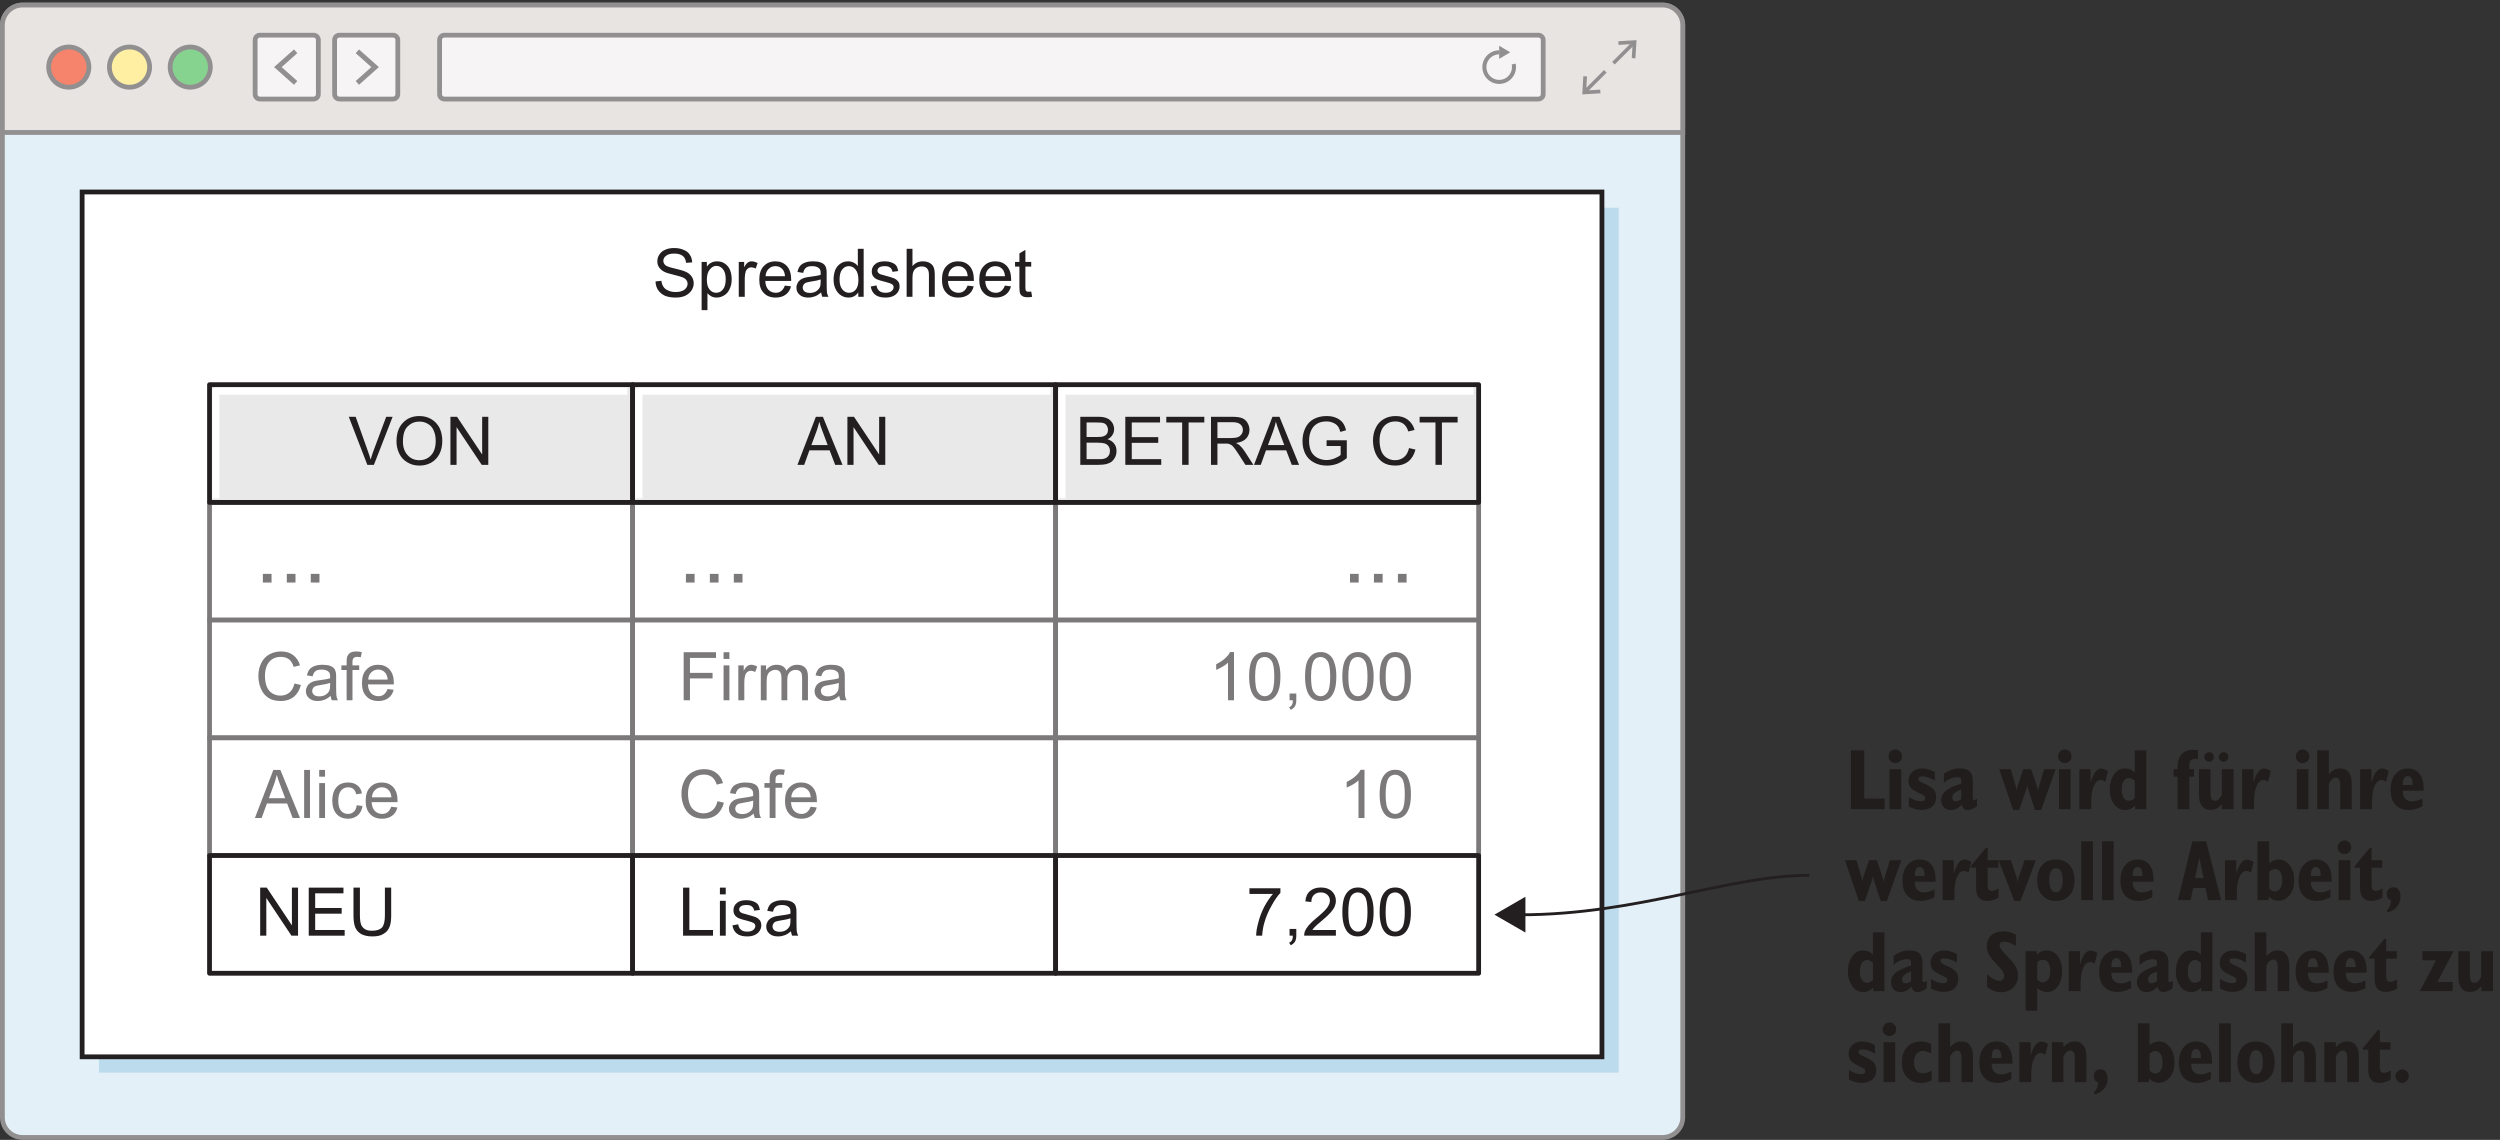<?xml version="1.0" encoding="UTF-8"?>
<svg xmlns="http://www.w3.org/2000/svg" xmlns:xlink="http://www.w3.org/1999/xlink" width="261pt" height="119pt" viewBox="0 0 261 119" version="1.1">
<rect x="0" y="0" width="261" height="119" fill="#333333" stroke="none"/>
<defs>
<g>
<symbol overflow="visible" id="glyph0-0">
<path style="stroke:none;" d="M 4.375 0 L 4.375 -4.375 L 0.875 -4.375 L 0.875 0 Z M 0.984 -4.266 L 4.266 -4.266 L 4.266 -0.109 L 0.984 -0.109 Z M 0.984 -4.266 "/>
</symbol>
<symbol overflow="visible" id="glyph0-1">
<path style="stroke:none;" d="M 0.594 -0.703 C 0.766 -0.453 1.016 -0.25 1.312 -0.109 C 1.625 0.016 2 0.078 2.453 0.078 C 2.812 0.078 3.141 0.016 3.422 -0.109 C 3.703 -0.25 3.922 -0.422 4.078 -0.656 C 4.234 -0.891 4.312 -1.141 4.312 -1.406 C 4.312 -1.688 4.234 -1.922 4.094 -2.125 C 3.953 -2.328 3.75 -2.5 3.453 -2.625 C 3.25 -2.719 2.891 -2.828 2.344 -2.953 C 1.812 -3.078 1.469 -3.188 1.344 -3.312 C 1.219 -3.438 1.141 -3.578 1.141 -3.766 C 1.141 -3.969 1.234 -4.141 1.422 -4.281 C 1.609 -4.438 1.891 -4.516 2.297 -4.516 C 2.688 -4.516 2.969 -4.422 3.172 -4.266 C 3.375 -4.109 3.484 -3.859 3.516 -3.547 L 4.156 -3.594 C 4.141 -3.891 4.062 -4.156 3.906 -4.391 C 3.766 -4.625 3.547 -4.797 3.25 -4.906 C 2.969 -5.031 2.641 -5.094 2.281 -5.094 C 1.938 -5.094 1.625 -5.047 1.359 -4.922 C 1.078 -4.812 0.875 -4.641 0.734 -4.422 C 0.578 -4.203 0.516 -3.969 0.516 -3.703 C 0.516 -3.484 0.562 -3.281 0.688 -3.094 C 0.812 -2.906 0.984 -2.75 1.219 -2.625 C 1.406 -2.516 1.734 -2.422 2.188 -2.312 C 2.641 -2.203 2.953 -2.109 3.078 -2.062 C 3.297 -1.984 3.438 -1.891 3.531 -1.766 C 3.625 -1.656 3.672 -1.516 3.672 -1.359 C 3.672 -1.203 3.625 -1.062 3.531 -0.938 C 3.438 -0.797 3.297 -0.688 3.094 -0.609 C 2.891 -0.531 2.672 -0.5 2.422 -0.5 C 2.141 -0.5 1.891 -0.547 1.656 -0.656 C 1.422 -0.75 1.266 -0.875 1.156 -1.047 C 1.047 -1.203 0.969 -1.406 0.938 -1.672 L 0.328 -1.609 C 0.328 -1.281 0.422 -0.969 0.594 -0.703 Z M 0.594 -0.703 "/>
</symbol>
<symbol overflow="visible" id="glyph0-2">
<path style="stroke:none;" d="M 1.078 1.391 L 1.078 -0.375 C 1.188 -0.25 1.312 -0.141 1.484 -0.047 C 1.641 0.031 1.828 0.078 2.031 0.078 C 2.312 0.078 2.578 0 2.828 -0.156 C 3.094 -0.312 3.281 -0.547 3.406 -0.844 C 3.547 -1.141 3.609 -1.469 3.609 -1.844 C 3.609 -2.188 3.547 -2.5 3.438 -2.797 C 3.312 -3.094 3.125 -3.312 2.891 -3.469 C 2.656 -3.641 2.391 -3.703 2.078 -3.703 C 1.844 -3.703 1.641 -3.656 1.469 -3.562 C 1.297 -3.484 1.156 -3.344 1.016 -3.156 L 1.016 -3.641 L 0.469 -3.641 L 0.469 1.391 Z M 1.328 -2.859 C 1.531 -3.109 1.75 -3.234 2.016 -3.234 C 2.281 -3.234 2.5 -3.109 2.688 -2.891 C 2.891 -2.656 2.984 -2.312 2.984 -1.844 C 2.984 -1.359 2.891 -1 2.688 -0.766 C 2.5 -0.531 2.266 -0.422 1.984 -0.422 C 1.719 -0.422 1.484 -0.531 1.297 -0.766 C 1.109 -0.984 1.016 -1.328 1.016 -1.797 C 1.016 -2.266 1.125 -2.625 1.328 -2.859 Z M 1.328 -2.859 "/>
</symbol>
<symbol overflow="visible" id="glyph0-3">
<path style="stroke:none;" d="M 1.078 0 L 1.078 -1.891 C 1.078 -2.156 1.109 -2.391 1.172 -2.625 C 1.219 -2.766 1.297 -2.875 1.406 -2.953 C 1.5 -3.031 1.625 -3.078 1.766 -3.078 C 1.906 -3.078 2.062 -3.031 2.219 -2.953 L 2.422 -3.516 C 2.219 -3.641 2 -3.703 1.797 -3.703 C 1.656 -3.703 1.516 -3.672 1.406 -3.578 C 1.281 -3.5 1.141 -3.328 1.016 -3.078 L 1.016 -3.641 L 0.453 -3.641 L 0.453 0 Z M 1.078 0 "/>
</symbol>
<symbol overflow="visible" id="glyph0-4">
<path style="stroke:none;" d="M 2.562 -0.609 C 2.406 -0.484 2.219 -0.422 1.984 -0.422 C 1.688 -0.422 1.422 -0.531 1.219 -0.734 C 1.016 -0.953 0.906 -1.266 0.891 -1.656 L 3.594 -1.656 C 3.594 -1.734 3.594 -1.781 3.594 -1.812 C 3.594 -2.422 3.438 -2.891 3.141 -3.219 C 2.828 -3.547 2.438 -3.703 1.953 -3.703 C 1.453 -3.703 1.047 -3.547 0.734 -3.203 C 0.406 -2.875 0.266 -2.391 0.266 -1.781 C 0.266 -1.203 0.406 -0.734 0.734 -0.406 C 1.031 -0.078 1.453 0.078 1.984 0.078 C 2.406 0.078 2.75 -0.031 3.031 -0.234 C 3.297 -0.438 3.484 -0.719 3.578 -1.094 L 2.938 -1.172 C 2.844 -0.922 2.719 -0.734 2.562 -0.609 Z M 1.25 -2.922 C 1.438 -3.109 1.672 -3.203 1.953 -3.203 C 2.266 -3.203 2.516 -3.094 2.719 -2.844 C 2.844 -2.688 2.922 -2.469 2.953 -2.156 L 0.922 -2.156 C 0.938 -2.484 1.047 -2.734 1.25 -2.922 Z M 1.25 -2.922 "/>
</symbol>
<symbol overflow="visible" id="glyph0-5">
<path style="stroke:none;" d="M 2.953 0 L 3.594 0 C 3.516 -0.141 3.469 -0.281 3.438 -0.438 C 3.422 -0.594 3.406 -0.953 3.406 -1.516 L 3.406 -2.344 C 3.406 -2.609 3.406 -2.797 3.375 -2.906 C 3.344 -3.078 3.281 -3.219 3.188 -3.328 C 3.094 -3.438 2.953 -3.531 2.766 -3.594 C 2.562 -3.672 2.312 -3.703 2 -3.703 C 1.688 -3.703 1.406 -3.672 1.172 -3.578 C 0.938 -3.5 0.75 -3.375 0.625 -3.219 C 0.5 -3.062 0.406 -2.844 0.359 -2.594 L 0.953 -2.5 C 1.016 -2.766 1.125 -2.953 1.266 -3.047 C 1.406 -3.156 1.609 -3.203 1.906 -3.203 C 2.219 -3.203 2.453 -3.125 2.609 -2.984 C 2.734 -2.891 2.781 -2.719 2.781 -2.469 C 2.781 -2.438 2.781 -2.391 2.781 -2.297 C 2.547 -2.219 2.188 -2.156 1.688 -2.094 C 1.438 -2.062 1.266 -2.031 1.141 -2 C 0.969 -1.953 0.828 -1.891 0.688 -1.797 C 0.562 -1.703 0.453 -1.594 0.375 -1.438 C 0.297 -1.297 0.25 -1.141 0.25 -0.953 C 0.25 -0.656 0.359 -0.406 0.578 -0.219 C 0.797 -0.016 1.094 0.078 1.5 0.078 C 1.734 0.078 1.969 0.031 2.172 -0.047 C 2.391 -0.125 2.609 -0.266 2.828 -0.453 C 2.859 -0.281 2.891 -0.141 2.953 0 Z M 2.781 -1.594 C 2.781 -1.328 2.75 -1.125 2.688 -0.984 C 2.594 -0.812 2.469 -0.672 2.281 -0.562 C 2.094 -0.453 1.891 -0.406 1.641 -0.406 C 1.406 -0.406 1.219 -0.469 1.094 -0.562 C 0.969 -0.672 0.906 -0.812 0.906 -0.984 C 0.906 -1.078 0.938 -1.188 1 -1.266 C 1.047 -1.359 1.141 -1.422 1.234 -1.469 C 1.344 -1.516 1.531 -1.547 1.781 -1.594 C 2.219 -1.656 2.562 -1.734 2.781 -1.812 Z M 2.781 -1.594 "/>
</symbol>
<symbol overflow="visible" id="glyph0-6">
<path style="stroke:none;" d="M 3.375 0 L 3.375 -5.016 L 2.766 -5.016 L 2.766 -3.203 C 2.656 -3.359 2.516 -3.484 2.344 -3.562 C 2.172 -3.656 1.984 -3.703 1.766 -3.703 C 1.469 -3.703 1.203 -3.641 0.953 -3.469 C 0.719 -3.312 0.531 -3.094 0.406 -2.797 C 0.297 -2.5 0.234 -2.172 0.234 -1.812 C 0.234 -1.438 0.297 -1.109 0.438 -0.828 C 0.562 -0.547 0.75 -0.328 1 -0.156 C 1.234 0 1.5 0.078 1.797 0.078 C 2.234 0.078 2.578 -0.109 2.812 -0.469 L 2.812 0 Z M 1.141 -2.859 C 1.328 -3.094 1.547 -3.203 1.828 -3.203 C 2.109 -3.203 2.344 -3.078 2.531 -2.844 C 2.719 -2.625 2.828 -2.25 2.828 -1.75 C 2.828 -1.312 2.734 -0.969 2.547 -0.75 C 2.359 -0.531 2.125 -0.422 1.844 -0.422 C 1.578 -0.422 1.344 -0.531 1.156 -0.766 C 0.953 -1 0.859 -1.344 0.859 -1.812 C 0.859 -2.281 0.953 -2.641 1.141 -2.859 Z M 1.141 -2.859 "/>
</symbol>
<symbol overflow="visible" id="glyph0-7">
<path style="stroke:none;" d="M 0.688 -0.219 C 0.938 -0.016 1.297 0.078 1.766 0.078 C 2.062 0.078 2.312 0.031 2.531 -0.062 C 2.766 -0.172 2.938 -0.312 3.047 -0.484 C 3.172 -0.672 3.234 -0.859 3.234 -1.078 C 3.234 -1.281 3.188 -1.453 3.094 -1.594 C 2.984 -1.734 2.844 -1.844 2.688 -1.922 C 2.5 -1.984 2.203 -2.094 1.766 -2.203 C 1.469 -2.281 1.281 -2.344 1.219 -2.359 C 1.125 -2.406 1.047 -2.453 1 -2.516 C 0.938 -2.594 0.922 -2.656 0.922 -2.734 C 0.922 -2.859 0.984 -2.969 1.094 -3.062 C 1.219 -3.156 1.422 -3.203 1.703 -3.203 C 1.938 -3.203 2.125 -3.156 2.25 -3.047 C 2.391 -2.938 2.469 -2.797 2.484 -2.609 L 3.094 -2.688 C 3.047 -2.922 2.984 -3.109 2.891 -3.25 C 2.781 -3.391 2.625 -3.5 2.406 -3.578 C 2.188 -3.672 1.938 -3.703 1.656 -3.703 C 1.469 -3.703 1.281 -3.688 1.125 -3.641 C 0.953 -3.594 0.828 -3.531 0.734 -3.453 C 0.609 -3.359 0.5 -3.25 0.438 -3.109 C 0.359 -2.969 0.328 -2.828 0.328 -2.672 C 0.328 -2.484 0.359 -2.328 0.453 -2.172 C 0.547 -2.031 0.672 -1.922 0.859 -1.828 C 1.031 -1.75 1.344 -1.656 1.797 -1.547 C 2.125 -1.453 2.328 -1.391 2.422 -1.328 C 2.547 -1.25 2.609 -1.141 2.609 -1 C 2.609 -0.844 2.531 -0.719 2.406 -0.609 C 2.266 -0.484 2.047 -0.422 1.766 -0.422 C 1.484 -0.422 1.266 -0.484 1.109 -0.625 C 0.953 -0.75 0.859 -0.938 0.828 -1.188 L 0.219 -1.078 C 0.281 -0.703 0.438 -0.406 0.688 -0.219 Z M 0.688 -0.219 "/>
</symbol>
<symbol overflow="visible" id="glyph0-8">
<path style="stroke:none;" d="M 1.078 0 L 1.078 -1.984 C 1.078 -2.266 1.109 -2.484 1.188 -2.656 C 1.25 -2.812 1.359 -2.938 1.516 -3.031 C 1.688 -3.125 1.844 -3.172 2.031 -3.172 C 2.281 -3.172 2.469 -3.109 2.594 -2.969 C 2.734 -2.828 2.797 -2.609 2.797 -2.297 L 2.797 0 L 3.406 0 L 3.406 -2.297 C 3.406 -2.656 3.359 -2.922 3.281 -3.109 C 3.203 -3.297 3.047 -3.438 2.859 -3.547 C 2.656 -3.656 2.422 -3.703 2.156 -3.703 C 1.719 -3.703 1.359 -3.547 1.078 -3.203 L 1.078 -5.016 L 0.469 -5.016 L 0.469 0 Z M 1.078 0 "/>
</symbol>
<symbol overflow="visible" id="glyph0-9">
<path style="stroke:none;" d="M 1.531 -0.531 C 1.438 -0.531 1.375 -0.531 1.328 -0.562 C 1.281 -0.609 1.234 -0.641 1.219 -0.688 C 1.203 -0.734 1.188 -0.859 1.188 -1.031 L 1.188 -3.156 L 1.797 -3.156 L 1.797 -3.641 L 1.188 -3.641 L 1.188 -4.906 L 0.562 -4.531 L 0.562 -3.641 L 0.109 -3.641 L 0.109 -3.156 L 0.562 -3.156 L 0.562 -1.062 C 0.562 -0.688 0.594 -0.453 0.641 -0.344 C 0.688 -0.219 0.781 -0.125 0.906 -0.062 C 1.016 0.016 1.203 0.047 1.422 0.047 C 1.547 0.047 1.703 0.031 1.891 0 L 1.797 -0.547 C 1.688 -0.531 1.594 -0.531 1.531 -0.531 Z M 1.531 -0.531 "/>
</symbol>
<symbol overflow="visible" id="glyph0-10">
<path style="stroke:none;" d="M 3.594 -0.812 C 3.328 -0.594 3.016 -0.484 2.641 -0.484 C 2.344 -0.484 2.062 -0.562 1.797 -0.719 C 1.547 -0.875 1.344 -1.109 1.219 -1.422 C 1.094 -1.75 1.031 -2.125 1.031 -2.547 C 1.031 -2.875 1.078 -3.203 1.188 -3.5 C 1.297 -3.828 1.484 -4.062 1.734 -4.25 C 2 -4.438 2.312 -4.531 2.703 -4.531 C 3.031 -4.531 3.312 -4.438 3.531 -4.281 C 3.75 -4.109 3.922 -3.844 4.031 -3.484 L 4.688 -3.641 C 4.562 -4.109 4.312 -4.453 3.969 -4.719 C 3.641 -4.969 3.219 -5.094 2.719 -5.094 C 2.266 -5.094 1.875 -5 1.5 -4.797 C 1.141 -4.594 0.844 -4.297 0.656 -3.906 C 0.453 -3.516 0.344 -3.062 0.344 -2.547 C 0.344 -2.062 0.438 -1.609 0.609 -1.203 C 0.797 -0.781 1.047 -0.469 1.391 -0.25 C 1.719 -0.031 2.156 0.078 2.703 0.078 C 3.219 0.078 3.656 -0.062 4.031 -0.344 C 4.375 -0.625 4.641 -1.047 4.781 -1.594 L 4.109 -1.75 C 4.016 -1.344 3.844 -1.016 3.594 -0.812 Z M 3.594 -0.812 "/>
</symbol>
<symbol overflow="visible" id="glyph0-11">
<path style="stroke:none;" d="M 1.219 0 L 1.219 -3.156 L 1.922 -3.156 L 1.922 -3.641 L 1.219 -3.641 L 1.219 -3.969 C 1.219 -4.188 1.25 -4.328 1.344 -4.406 C 1.406 -4.484 1.547 -4.531 1.734 -4.531 C 1.844 -4.531 1.969 -4.516 2.094 -4.5 L 2.188 -5.031 C 1.969 -5.078 1.781 -5.094 1.609 -5.094 C 1.344 -5.094 1.141 -5.047 0.984 -4.953 C 0.828 -4.844 0.734 -4.719 0.672 -4.562 C 0.625 -4.438 0.609 -4.266 0.609 -4.016 L 0.609 -3.641 L 0.062 -3.641 L 0.062 -3.156 L 0.609 -3.156 L 0.609 0 Z M 1.219 0 "/>
</symbol>
<symbol overflow="visible" id="glyph0-12">
<path style="stroke:none;" d="M 0.688 0 L 1.234 -1.516 L 3.344 -1.516 L 3.922 0 L 4.688 0 L 2.641 -5.016 L 1.906 -5.016 L -0.016 0 Z M 1.984 -3.531 C 2.094 -3.844 2.188 -4.172 2.266 -4.5 C 2.344 -4.219 2.453 -3.875 2.625 -3.438 L 3.141 -2.062 L 1.438 -2.062 Z M 1.984 -3.531 "/>
</symbol>
<symbol overflow="visible" id="glyph0-13">
<path style="stroke:none;" d="M 1.062 0 L 1.062 -5.016 L 0.453 -5.016 L 0.453 0 Z M 1.062 0 "/>
</symbol>
<symbol overflow="visible" id="glyph0-14">
<path style="stroke:none;" d="M 1.078 -4.312 L 1.078 -5.016 L 0.469 -5.016 L 0.469 -4.312 Z M 1.078 0 L 1.078 -3.641 L 0.469 -3.641 L 0.469 0 Z M 1.078 0 "/>
</symbol>
<symbol overflow="visible" id="glyph0-15">
<path style="stroke:none;" d="M 2.531 -0.656 C 2.359 -0.5 2.156 -0.422 1.922 -0.422 C 1.625 -0.422 1.375 -0.531 1.188 -0.75 C 1 -0.984 0.906 -1.328 0.906 -1.812 C 0.906 -2.297 1.016 -2.656 1.203 -2.875 C 1.391 -3.094 1.641 -3.203 1.953 -3.203 C 2.156 -3.203 2.344 -3.141 2.484 -3.031 C 2.625 -2.891 2.734 -2.719 2.781 -2.469 L 3.375 -2.562 C 3.312 -2.922 3.156 -3.219 2.891 -3.406 C 2.641 -3.609 2.328 -3.703 1.938 -3.703 C 1.625 -3.703 1.328 -3.641 1.062 -3.5 C 0.812 -3.344 0.609 -3.125 0.469 -2.828 C 0.344 -2.531 0.281 -2.188 0.281 -1.812 C 0.281 -1.203 0.438 -0.734 0.734 -0.406 C 1.031 -0.078 1.438 0.078 1.938 0.078 C 2.328 0.078 2.656 -0.047 2.938 -0.266 C 3.203 -0.516 3.375 -0.828 3.438 -1.25 L 2.828 -1.328 C 2.797 -1.016 2.688 -0.797 2.531 -0.656 Z M 2.531 -0.656 "/>
</symbol>
<symbol overflow="visible" id="glyph0-16">
<path style="stroke:none;" d="M 1.234 0 L 1.234 -2.281 L 3.594 -2.281 L 3.594 -2.859 L 1.234 -2.859 L 1.234 -4.422 L 3.953 -4.422 L 3.953 -5.016 L 0.578 -5.016 L 0.578 0 Z M 1.234 0 "/>
</symbol>
<symbol overflow="visible" id="glyph0-17">
<path style="stroke:none;" d="M 1.078 0 L 1.078 -1.891 C 1.078 -2.219 1.109 -2.469 1.172 -2.641 C 1.25 -2.812 1.344 -2.953 1.5 -3.031 C 1.641 -3.125 1.812 -3.172 1.969 -3.172 C 2.203 -3.172 2.359 -3.109 2.469 -2.969 C 2.562 -2.828 2.625 -2.625 2.625 -2.359 L 2.625 0 L 3.234 0 L 3.234 -2.109 C 3.234 -2.484 3.312 -2.75 3.484 -2.922 C 3.656 -3.094 3.875 -3.172 4.125 -3.172 C 4.266 -3.172 4.391 -3.141 4.5 -3.078 C 4.594 -3.016 4.672 -2.922 4.719 -2.828 C 4.75 -2.703 4.781 -2.531 4.781 -2.281 L 4.781 0 L 5.391 0 L 5.391 -2.484 C 5.391 -2.906 5.297 -3.219 5.094 -3.406 C 4.906 -3.609 4.625 -3.703 4.266 -3.703 C 3.797 -3.703 3.422 -3.5 3.141 -3.078 C 3.062 -3.281 2.953 -3.438 2.766 -3.547 C 2.609 -3.656 2.375 -3.703 2.109 -3.703 C 1.875 -3.703 1.656 -3.656 1.469 -3.547 C 1.281 -3.438 1.125 -3.297 1.016 -3.125 L 1.016 -3.641 L 0.469 -3.641 L 0.469 0 Z M 1.078 0 "/>
</symbol>
<symbol overflow="visible" id="glyph0-18">
<path style="stroke:none;" d="M 2.609 -5.031 L 2.203 -5.031 C 2.094 -4.812 1.922 -4.594 1.656 -4.359 C 1.406 -4.125 1.094 -3.938 0.75 -3.766 L 0.75 -3.172 C 0.938 -3.25 1.156 -3.359 1.406 -3.5 C 1.641 -3.641 1.844 -3.781 1.984 -3.922 L 1.984 0 L 2.609 0 Z M 2.609 -5.031 "/>
</symbol>
<symbol overflow="visible" id="glyph0-19">
<path style="stroke:none;" d="M 0.797 -0.438 C 1.062 -0.094 1.438 0.078 1.922 0.078 C 2.281 0.078 2.594 -0.016 2.828 -0.203 C 3.078 -0.406 3.25 -0.688 3.375 -1.047 C 3.5 -1.406 3.562 -1.891 3.562 -2.469 C 3.562 -2.969 3.516 -3.359 3.438 -3.656 C 3.359 -3.953 3.266 -4.203 3.141 -4.406 C 3 -4.609 2.828 -4.766 2.625 -4.875 C 2.422 -4.984 2.188 -5.031 1.922 -5.031 C 1.562 -5.031 1.266 -4.938 1.016 -4.734 C 0.781 -4.547 0.594 -4.266 0.469 -3.906 C 0.359 -3.547 0.297 -3.062 0.297 -2.469 C 0.297 -1.531 0.469 -0.859 0.797 -0.438 Z M 1.234 -4.172 C 1.406 -4.406 1.641 -4.516 1.922 -4.516 C 2.203 -4.516 2.438 -4.391 2.641 -4.109 C 2.828 -3.844 2.922 -3.297 2.922 -2.469 C 2.922 -1.641 2.828 -1.094 2.641 -0.828 C 2.438 -0.547 2.203 -0.422 1.922 -0.422 C 1.641 -0.422 1.406 -0.547 1.219 -0.828 C 1.016 -1.094 0.922 -1.641 0.922 -2.469 C 0.922 -3.297 1.031 -3.859 1.234 -4.172 Z M 1.234 -4.172 "/>
</symbol>
<symbol overflow="visible" id="glyph0-20">
<path style="stroke:none;" d="M 0.969 0 C 0.969 0.203 0.938 0.359 0.875 0.469 C 0.812 0.594 0.719 0.672 0.578 0.734 L 0.75 1 C 0.938 0.906 1.094 0.781 1.188 0.625 C 1.281 0.469 1.328 0.266 1.328 0 L 1.328 -0.703 L 0.625 -0.703 L 0.625 0 Z M 0.969 0 "/>
</symbol>
<symbol overflow="visible" id="glyph0-21">
<path style="stroke:none;" d="M 2.656 0 L 4.609 -5.016 L 3.938 -5.016 L 2.578 -1.375 C 2.484 -1.094 2.391 -0.828 2.312 -0.547 C 2.234 -0.812 2.156 -1.078 2.047 -1.375 L 0.75 -5.016 L 0.031 -5.016 L 1.969 0 Z M 2.656 0 "/>
</symbol>
<symbol overflow="visible" id="glyph0-22">
<path style="stroke:none;" d="M 0.625 -1.188 C 0.812 -0.797 1.094 -0.484 1.469 -0.266 C 1.844 -0.031 2.266 0.078 2.734 0.078 C 3.172 0.078 3.578 -0.016 3.953 -0.219 C 4.328 -0.438 4.625 -0.734 4.828 -1.141 C 5.031 -1.531 5.125 -1.984 5.125 -2.5 C 5.125 -3 5.031 -3.438 4.844 -3.844 C 4.641 -4.234 4.359 -4.547 3.984 -4.766 C 3.625 -4.984 3.203 -5.094 2.734 -5.094 C 2.031 -5.094 1.453 -4.859 1.016 -4.391 C 0.562 -3.922 0.344 -3.266 0.344 -2.438 C 0.344 -2 0.438 -1.578 0.625 -1.188 Z M 1.531 -4.031 C 1.875 -4.359 2.266 -4.516 2.734 -4.516 C 3.078 -4.516 3.359 -4.438 3.641 -4.266 C 3.906 -4.109 4.109 -3.875 4.234 -3.562 C 4.375 -3.266 4.438 -2.906 4.438 -2.5 C 4.438 -1.859 4.281 -1.359 3.969 -1.016 C 3.641 -0.656 3.234 -0.484 2.734 -0.484 C 2.234 -0.484 1.828 -0.656 1.516 -1 C 1.188 -1.344 1.016 -1.828 1.016 -2.422 C 1.016 -3.172 1.188 -3.719 1.531 -4.031 Z M 1.531 -4.031 "/>
</symbol>
<symbol overflow="visible" id="glyph0-23">
<path style="stroke:none;" d="M 1.172 0 L 1.172 -3.938 L 3.797 0 L 4.484 0 L 4.484 -5.016 L 3.844 -5.016 L 3.844 -1.078 L 1.219 -5.016 L 0.531 -5.016 L 0.531 0 Z M 1.172 0 "/>
</symbol>
<symbol overflow="visible" id="glyph0-24">
<path style="stroke:none;" d="M 4.297 0 L 4.297 -0.594 L 1.219 -0.594 L 1.219 -2.297 L 3.984 -2.297 L 3.984 -2.891 L 1.219 -2.891 L 1.219 -4.422 L 4.172 -4.422 L 4.172 -5.016 L 0.547 -5.016 L 0.547 0 Z M 4.297 0 "/>
</symbol>
<symbol overflow="visible" id="glyph0-25">
<path style="stroke:none;" d="M 3.828 -2.125 C 3.828 -1.484 3.719 -1.062 3.516 -0.844 C 3.297 -0.625 2.969 -0.516 2.469 -0.516 C 2.188 -0.516 1.953 -0.562 1.75 -0.672 C 1.562 -0.797 1.422 -0.953 1.344 -1.156 C 1.266 -1.359 1.219 -1.688 1.219 -2.125 L 1.219 -5.016 L 0.547 -5.016 L 0.547 -2.109 C 0.547 -1.594 0.609 -1.172 0.734 -0.859 C 0.875 -0.547 1.078 -0.328 1.375 -0.156 C 1.688 0 2.062 0.078 2.531 0.078 C 3.016 0.078 3.406 0 3.703 -0.203 C 4 -0.375 4.203 -0.625 4.312 -0.922 C 4.438 -1.219 4.484 -1.609 4.484 -2.109 L 4.484 -5.016 L 3.828 -5.016 Z M 3.828 -2.125 "/>
</symbol>
<symbol overflow="visible" id="glyph0-26">
<path style="stroke:none;" d="M 3.641 0 L 3.641 -0.594 L 1.172 -0.594 L 1.172 -5.016 L 0.516 -5.016 L 0.516 0 Z M 3.641 0 "/>
</symbol>
<symbol overflow="visible" id="glyph0-27">
<path style="stroke:none;" d="M 2.781 -4.359 C 2.469 -4 2.172 -3.562 1.891 -3.047 C 1.625 -2.531 1.406 -1.984 1.266 -1.422 C 1.109 -0.875 1.031 -0.391 1.031 0 L 1.656 0 C 1.688 -0.5 1.766 -0.953 1.891 -1.375 C 2.062 -1.969 2.312 -2.562 2.625 -3.109 C 2.938 -3.688 3.25 -4.141 3.562 -4.469 L 3.562 -4.953 L 0.328 -4.953 L 0.328 -4.359 Z M 2.781 -4.359 "/>
</symbol>
<symbol overflow="visible" id="glyph0-28">
<path style="stroke:none;" d="M 1.062 -0.594 C 1.125 -0.703 1.219 -0.812 1.328 -0.922 C 1.422 -1.031 1.672 -1.25 2.031 -1.547 C 2.484 -1.922 2.797 -2.219 2.984 -2.438 C 3.172 -2.656 3.312 -2.859 3.391 -3.047 C 3.469 -3.234 3.516 -3.438 3.516 -3.641 C 3.516 -4.031 3.375 -4.375 3.094 -4.641 C 2.812 -4.906 2.422 -5.031 1.953 -5.031 C 1.484 -5.031 1.094 -4.906 0.812 -4.656 C 0.531 -4.422 0.359 -4.047 0.328 -3.578 L 0.953 -3.516 C 0.953 -3.844 1.047 -4.078 1.219 -4.25 C 1.406 -4.438 1.641 -4.516 1.938 -4.516 C 2.219 -4.516 2.453 -4.438 2.625 -4.266 C 2.797 -4.109 2.891 -3.906 2.891 -3.656 C 2.891 -3.422 2.781 -3.172 2.594 -2.906 C 2.406 -2.656 2.031 -2.297 1.484 -1.844 C 1.141 -1.562 0.875 -1.312 0.688 -1.094 C 0.5 -0.875 0.359 -0.656 0.266 -0.422 C 0.219 -0.297 0.203 -0.141 0.203 0 L 3.516 0 L 3.516 -0.594 Z M 1.062 -0.594 "/>
</symbol>
<symbol overflow="visible" id="glyph0-29">
<path style="stroke:none;" d="M 2.422 0 C 2.75 0 3.016 -0.031 3.234 -0.078 C 3.453 -0.141 3.641 -0.219 3.781 -0.328 C 3.922 -0.438 4.047 -0.594 4.156 -0.797 C 4.25 -1 4.297 -1.219 4.297 -1.453 C 4.297 -1.75 4.219 -2 4.047 -2.219 C 3.891 -2.422 3.656 -2.578 3.359 -2.672 C 3.594 -2.781 3.766 -2.938 3.875 -3.125 C 4 -3.312 4.047 -3.516 4.047 -3.734 C 4.047 -3.969 3.984 -4.172 3.859 -4.391 C 3.719 -4.594 3.547 -4.766 3.312 -4.859 C 3.078 -4.969 2.766 -5.016 2.391 -5.016 L 0.516 -5.016 L 0.516 0 Z M 1.172 -4.422 L 2.172 -4.422 C 2.547 -4.422 2.797 -4.406 2.938 -4.359 C 3.094 -4.312 3.203 -4.219 3.281 -4.094 C 3.359 -3.969 3.406 -3.828 3.406 -3.656 C 3.406 -3.484 3.359 -3.328 3.281 -3.219 C 3.188 -3.094 3.062 -3.016 2.891 -2.969 C 2.766 -2.922 2.562 -2.906 2.266 -2.906 L 1.172 -2.906 Z M 1.172 -2.312 L 2.344 -2.312 C 2.656 -2.312 2.891 -2.281 3.062 -2.234 C 3.234 -2.172 3.375 -2.078 3.469 -1.938 C 3.562 -1.812 3.609 -1.641 3.609 -1.453 C 3.609 -1.297 3.578 -1.141 3.516 -1.031 C 3.438 -0.906 3.359 -0.812 3.266 -0.75 C 3.156 -0.688 3.031 -0.641 2.875 -0.609 C 2.797 -0.594 2.641 -0.594 2.422 -0.594 L 1.172 -0.594 Z M 1.172 -2.312 "/>
</symbol>
<symbol overflow="visible" id="glyph0-30">
<path style="stroke:none;" d="M 2.484 0 L 2.484 -4.422 L 4.125 -4.422 L 4.125 -5.016 L 0.156 -5.016 L 0.156 -4.422 L 1.812 -4.422 L 1.812 0 Z M 2.484 0 "/>
</symbol>
<symbol overflow="visible" id="glyph0-31">
<path style="stroke:none;" d="M 1.219 0 L 1.219 -2.219 L 1.984 -2.219 C 2.156 -2.219 2.281 -2.219 2.359 -2.203 C 2.453 -2.172 2.562 -2.141 2.656 -2.078 C 2.766 -2.016 2.875 -1.891 3 -1.734 C 3.109 -1.578 3.281 -1.344 3.469 -1.047 L 4.141 0 L 4.969 0 L 4.094 -1.359 C 3.922 -1.625 3.734 -1.859 3.547 -2.031 C 3.453 -2.109 3.328 -2.203 3.156 -2.281 C 3.625 -2.344 3.984 -2.5 4.219 -2.75 C 4.438 -2.984 4.562 -3.297 4.562 -3.641 C 4.562 -3.922 4.484 -4.172 4.344 -4.406 C 4.203 -4.625 4.031 -4.781 3.797 -4.875 C 3.562 -4.969 3.219 -5.016 2.766 -5.016 L 0.547 -5.016 L 0.547 0 Z M 1.219 -4.453 L 2.797 -4.453 C 3.172 -4.453 3.438 -4.375 3.609 -4.234 C 3.781 -4.078 3.875 -3.891 3.875 -3.641 C 3.875 -3.484 3.828 -3.328 3.734 -3.188 C 3.641 -3.062 3.516 -2.953 3.359 -2.891 C 3.172 -2.828 2.953 -2.797 2.641 -2.797 L 1.219 -2.797 Z M 1.219 -4.453 "/>
</symbol>
<symbol overflow="visible" id="glyph0-32">
<path style="stroke:none;" d="M 4.359 -1.969 L 4.359 -1.031 C 4.219 -0.906 4 -0.781 3.734 -0.672 C 3.453 -0.562 3.172 -0.5 2.891 -0.5 C 2.562 -0.5 2.25 -0.578 1.953 -0.719 C 1.672 -0.875 1.438 -1.094 1.281 -1.391 C 1.141 -1.688 1.062 -2.078 1.062 -2.516 C 1.062 -2.891 1.125 -3.219 1.25 -3.531 C 1.328 -3.703 1.422 -3.875 1.562 -4.031 C 1.703 -4.172 1.875 -4.297 2.094 -4.391 C 2.312 -4.484 2.578 -4.531 2.891 -4.531 C 3.141 -4.531 3.359 -4.484 3.562 -4.391 C 3.781 -4.312 3.938 -4.188 4.047 -4.047 C 4.172 -3.906 4.25 -3.703 4.328 -3.438 L 4.922 -3.609 C 4.844 -3.953 4.719 -4.219 4.547 -4.438 C 4.375 -4.641 4.156 -4.797 3.859 -4.922 C 3.562 -5.047 3.234 -5.094 2.875 -5.094 C 2.375 -5.094 1.938 -4.984 1.547 -4.781 C 1.172 -4.578 0.875 -4.266 0.672 -3.844 C 0.469 -3.422 0.375 -2.969 0.375 -2.484 C 0.375 -1.984 0.469 -1.547 0.672 -1.141 C 0.875 -0.75 1.188 -0.438 1.594 -0.234 C 1.984 -0.016 2.438 0.078 2.938 0.078 C 3.297 0.078 3.656 0.016 4 -0.109 C 4.344 -0.25 4.672 -0.438 5 -0.703 L 5 -2.562 L 2.891 -2.562 L 2.891 -1.969 Z M 4.359 -1.969 "/>
</symbol>
<symbol overflow="visible" id="glyph0-33">
<path style="stroke:none;" d=""/>
</symbol>
<symbol overflow="visible" id="glyph1-0">
<path style="stroke:none;" d="M 5.625 0 L 5.625 -5.625 L 1.125 -5.625 L 1.125 0 Z M 1.266 -5.484 L 5.484 -5.484 L 5.484 -0.141 L 1.266 -0.141 Z M 1.266 -5.484 "/>
</symbol>
<symbol overflow="visible" id="glyph1-1">
<path style="stroke:none;" d="M 1.719 0 L 1.719 -0.906 L 0.812 -0.906 L 0.812 0 Z M 1.719 0 "/>
</symbol>
<symbol overflow="visible" id="glyph2-0">
<path style="stroke:none;" d="M 4.953 1.594 L 4.953 -6.344 L 0.453 -6.344 L 0.453 1.594 Z M 0.953 -5.844 L 4.453 -5.844 L 4.453 1.094 L 0.953 1.094 Z M 0.953 -5.844 "/>
</symbol>
<symbol overflow="visible" id="glyph2-1">
<path style="stroke:none;" d="M 4.062 0 L 4.062 -1.109 L 1.938 -1.109 L 1.938 -6.141 L 0.547 -6.141 L 0.547 0 Z M 4.062 0 "/>
</symbol>
<symbol overflow="visible" id="glyph2-2">
<path style="stroke:none;" d="M 0.562 -5.016 C 0.703 -4.891 0.875 -4.812 1.062 -4.812 C 1.266 -4.812 1.438 -4.891 1.562 -5.016 C 1.703 -5.156 1.766 -5.312 1.766 -5.516 C 1.766 -5.719 1.703 -5.891 1.562 -6.016 C 1.438 -6.156 1.266 -6.234 1.062 -6.234 C 0.859 -6.234 0.703 -6.156 0.562 -6.016 C 0.438 -5.875 0.359 -5.719 0.359 -5.516 C 0.359 -5.312 0.438 -5.156 0.562 -5.016 Z M 1.672 0 L 1.672 -4.172 L 0.453 -4.172 L 0.453 0 Z M 1.672 0 "/>
</symbol>
<symbol overflow="visible" id="glyph2-3">
<path style="stroke:none;" d="M 0.984 -0.016 C 1.203 0.047 1.406 0.078 1.609 0.078 C 2.109 0.078 2.5 -0.031 2.781 -0.266 C 3.062 -0.516 3.188 -0.844 3.188 -1.281 C 3.188 -1.578 3.109 -1.812 2.969 -2.016 C 2.797 -2.203 2.516 -2.406 2.109 -2.594 C 2.047 -2.625 1.953 -2.656 1.844 -2.703 C 1.5 -2.859 1.328 -3 1.328 -3.156 C 1.328 -3.25 1.359 -3.312 1.438 -3.359 C 1.5 -3.406 1.609 -3.422 1.75 -3.422 C 1.938 -3.422 2.141 -3.391 2.359 -3.312 C 2.578 -3.234 2.812 -3.125 3.047 -2.984 L 3.047 -3.875 C 2.828 -4 2.594 -4.094 2.375 -4.156 C 2.156 -4.219 1.938 -4.25 1.703 -4.25 C 1.297 -4.25 0.969 -4.125 0.703 -3.891 C 0.438 -3.641 0.312 -3.344 0.312 -2.969 C 0.312 -2.672 0.375 -2.438 0.531 -2.234 C 0.688 -2.047 1.062 -1.828 1.656 -1.562 C 1.812 -1.469 1.922 -1.406 1.984 -1.359 C 2.031 -1.312 2.047 -1.234 2.047 -1.156 C 2.047 -1.047 2.016 -0.969 1.938 -0.906 C 1.859 -0.859 1.75 -0.828 1.609 -0.828 C 1.438 -0.828 1.234 -0.859 1.031 -0.922 C 0.828 -1 0.609 -1.109 0.344 -1.266 L 0.344 -0.266 C 0.562 -0.156 0.781 -0.062 0.984 -0.016 Z M 0.984 -0.016 "/>
</symbol>
<symbol overflow="visible" id="glyph2-4">
<path style="stroke:none;" d="M 2.031 -0.891 C 1.938 -0.844 1.844 -0.828 1.75 -0.828 C 1.625 -0.828 1.531 -0.859 1.469 -0.922 C 1.406 -1 1.375 -1.094 1.375 -1.234 C 1.375 -1.406 1.453 -1.562 1.609 -1.688 C 1.75 -1.812 1.984 -1.938 2.312 -2.047 L 2.312 -1.047 C 2.219 -0.984 2.125 -0.922 2.031 -0.891 Z M 2.594 -0.031 C 2.703 0.047 2.844 0.094 3 0.094 C 3.125 0.094 3.281 0.062 3.422 0 C 3.578 -0.062 3.766 -0.156 3.953 -0.312 L 3.953 -1.094 C 3.875 -1.031 3.812 -1 3.766 -0.984 C 3.703 -0.953 3.656 -0.938 3.641 -0.938 C 3.594 -0.938 3.562 -0.953 3.547 -0.984 C 3.531 -1 3.516 -1.031 3.516 -1.094 L 3.516 -2.906 C 3.516 -3.391 3.406 -3.719 3.188 -3.938 C 2.969 -4.156 2.609 -4.25 2.125 -4.25 C 1.828 -4.25 1.531 -4.219 1.281 -4.109 C 1.016 -4.016 0.75 -3.875 0.5 -3.688 L 0.5 -2.734 C 0.719 -2.938 0.938 -3.094 1.172 -3.188 C 1.406 -3.281 1.641 -3.344 1.875 -3.344 C 2.031 -3.344 2.141 -3.312 2.219 -3.266 C 2.281 -3.203 2.312 -3.125 2.312 -3.016 L 2.312 -2.672 C 1.547 -2.438 1.016 -2.172 0.688 -1.906 C 0.375 -1.641 0.219 -1.328 0.219 -0.953 C 0.219 -0.641 0.312 -0.391 0.5 -0.188 C 0.688 0 0.938 0.094 1.25 0.094 C 1.438 0.094 1.625 0.047 1.797 -0.031 C 1.969 -0.109 2.172 -0.266 2.375 -0.453 C 2.438 -0.266 2.5 -0.125 2.594 -0.031 Z M 2.594 -0.031 "/>
</symbol>
<symbol overflow="visible" id="glyph2-5">
<path style="stroke:none;" d=""/>
</symbol>
<symbol overflow="visible" id="glyph2-6">
<path style="stroke:none;" d="M 2 0.078 L 2.703 -1.938 C 2.734 -2.031 2.766 -2.109 2.781 -2.219 C 2.812 -2.312 2.828 -2.438 2.859 -2.562 C 2.875 -2.438 2.891 -2.312 2.922 -2.203 C 2.938 -2.109 2.969 -2 3 -1.922 L 3.656 0.078 L 4.297 0.078 L 5.812 -4.172 L 4.609 -4.172 L 4.156 -2.641 L 4.141 -2.625 C 4.062 -2.328 4 -2.094 3.969 -1.922 C 3.938 -2.062 3.906 -2.203 3.875 -2.328 C 3.828 -2.453 3.797 -2.562 3.766 -2.656 L 3.25 -4.172 L 2.438 -4.172 L 1.891 -2.562 C 1.859 -2.469 1.828 -2.359 1.797 -2.266 C 1.766 -2.156 1.75 -2.047 1.734 -1.922 C 1.734 -1.969 1.719 -2.031 1.703 -2.094 C 1.656 -2.344 1.625 -2.516 1.594 -2.594 L 1.125 -4.172 L -0.078 -4.172 L 1.375 0.078 Z M 2 0.078 "/>
</symbol>
<symbol overflow="visible" id="glyph2-7">
<path style="stroke:none;" d="M 1.688 0 L 1.688 -0.672 C 1.688 -1.391 1.766 -1.969 1.953 -2.406 C 2.141 -2.828 2.375 -3.047 2.672 -3.047 C 2.75 -3.047 2.828 -3.031 2.922 -3 C 3 -2.969 3.078 -2.922 3.156 -2.859 L 3.438 -3.984 C 3.328 -4.062 3.188 -4.125 3.078 -4.172 C 2.953 -4.219 2.828 -4.234 2.703 -4.234 C 2.5 -4.234 2.297 -4.125 2.125 -3.875 C 1.938 -3.641 1.766 -3.266 1.625 -2.781 L 1.625 -4.172 L 0.453 -4.172 L 0.453 0 Z M 1.688 0 "/>
</symbol>
<symbol overflow="visible" id="glyph2-8">
<path style="stroke:none;" d="M 2.562 -0.953 C 2.469 -0.906 2.359 -0.875 2.25 -0.875 C 2 -0.875 1.812 -0.984 1.688 -1.188 C 1.547 -1.391 1.484 -1.688 1.484 -2.062 C 1.484 -2.438 1.547 -2.719 1.688 -2.938 C 1.812 -3.141 2 -3.25 2.234 -3.25 C 2.344 -3.25 2.453 -3.219 2.547 -3.172 C 2.641 -3.125 2.75 -3.062 2.844 -2.969 L 2.844 -1.156 C 2.75 -1.062 2.656 -1 2.562 -0.953 Z M 2.891 0 L 4.047 0 L 4.047 -6.141 L 2.844 -6.141 L 2.844 -3.828 C 2.688 -3.969 2.516 -4.094 2.344 -4.156 C 2.172 -4.219 1.984 -4.25 1.766 -4.25 C 1.344 -4.25 0.984 -4.047 0.688 -3.641 C 0.391 -3.219 0.234 -2.703 0.234 -2.078 C 0.234 -1.438 0.391 -0.922 0.688 -0.516 C 0.984 -0.109 1.375 0.094 1.859 0.094 C 2.047 0.094 2.234 0.047 2.406 -0.031 C 2.578 -0.109 2.734 -0.219 2.875 -0.375 Z M 2.891 0 "/>
</symbol>
<symbol overflow="visible" id="glyph2-9">
<path style="stroke:none;" d="M 1.719 0 L 1.719 -3.391 L 2.203 -3.391 L 2.203 -4.172 L 1.719 -4.172 L 1.719 -4.484 C 1.719 -4.766 1.766 -4.953 1.875 -5.078 C 1.969 -5.188 2.141 -5.25 2.344 -5.25 C 2.391 -5.25 2.453 -5.25 2.547 -5.234 C 2.578 -5.234 2.609 -5.219 2.625 -5.219 L 2.625 -6.141 C 2.562 -6.156 2.484 -6.172 2.406 -6.188 C 2.328 -6.188 2.25 -6.203 2.156 -6.203 C 1.625 -6.203 1.203 -6.047 0.922 -5.734 C 0.641 -5.422 0.5 -4.969 0.5 -4.375 C 0.5 -4.359 0.5 -4.312 0.5 -4.281 C 0.5 -4.234 0.5 -4.188 0.5 -4.172 L 0.094 -4.172 L 0.094 -3.391 L 0.5 -3.391 L 0.5 0 Z M 1.719 0 "/>
</symbol>
<symbol overflow="visible" id="glyph2-10">
<path style="stroke:none;" d="M 2.828 0 L 4.031 0 L 4.031 -4.172 L 2.812 -4.172 L 2.812 -1.516 C 2.703 -1.281 2.594 -1.125 2.5 -1.031 C 2.375 -0.922 2.25 -0.875 2.109 -0.875 C 1.938 -0.875 1.812 -0.938 1.734 -1.062 C 1.672 -1.188 1.625 -1.406 1.625 -1.703 L 1.625 -4.172 L 0.422 -4.172 L 0.422 -1.531 C 0.422 -1.016 0.516 -0.609 0.734 -0.328 C 0.938 -0.047 1.234 0.078 1.625 0.078 C 1.875 0.078 2.094 0.031 2.266 -0.062 C 2.453 -0.156 2.641 -0.312 2.812 -0.516 Z M 2.641 -5.109 C 2.734 -5 2.859 -4.953 3 -4.953 C 3.141 -4.953 3.266 -5 3.344 -5.109 C 3.453 -5.188 3.484 -5.312 3.484 -5.453 C 3.484 -5.594 3.453 -5.703 3.344 -5.812 C 3.25 -5.906 3.125 -5.953 3 -5.953 C 2.859 -5.953 2.75 -5.891 2.641 -5.797 C 2.547 -5.703 2.5 -5.594 2.5 -5.453 C 2.5 -5.312 2.547 -5.188 2.641 -5.109 Z M 1.125 -5.109 C 1.219 -5 1.344 -4.953 1.484 -4.953 C 1.625 -4.953 1.75 -5 1.844 -5.109 C 1.922 -5.188 1.969 -5.312 1.969 -5.453 C 1.969 -5.594 1.922 -5.703 1.828 -5.812 C 1.734 -5.906 1.625 -5.953 1.484 -5.953 C 1.344 -5.953 1.234 -5.891 1.141 -5.797 C 1.031 -5.703 0.984 -5.594 0.984 -5.453 C 0.984 -5.312 1.031 -5.188 1.125 -5.109 Z M 1.125 -5.109 "/>
</symbol>
<symbol overflow="visible" id="glyph2-11">
<path style="stroke:none;" d="M 1.672 0 L 1.672 -2.656 C 1.781 -2.875 1.891 -3.047 2 -3.141 C 2.109 -3.234 2.234 -3.297 2.375 -3.297 C 2.547 -3.297 2.672 -3.234 2.75 -3.109 C 2.828 -2.969 2.859 -2.75 2.859 -2.453 L 2.859 0 L 4.062 0 L 4.062 -2.641 C 4.062 -3.156 3.969 -3.562 3.766 -3.828 C 3.562 -4.109 3.266 -4.25 2.875 -4.25 C 2.625 -4.25 2.406 -4.203 2.219 -4.109 C 2.047 -4.016 1.859 -3.859 1.672 -3.641 L 1.672 -6.141 L 0.453 -6.141 L 0.453 0 Z M 1.672 0 "/>
</symbol>
<symbol overflow="visible" id="glyph2-12">
<path style="stroke:none;" d="M 1.516 -2.609 C 1.516 -2.891 1.562 -3.109 1.641 -3.234 C 1.734 -3.391 1.859 -3.453 2.016 -3.453 C 2.188 -3.453 2.328 -3.391 2.406 -3.234 C 2.484 -3.094 2.531 -2.875 2.531 -2.562 L 2.531 -2.516 L 1.516 -2.516 Z M 2.969 -0.875 C 2.797 -0.844 2.641 -0.812 2.5 -0.812 C 2.172 -0.812 1.938 -0.906 1.766 -1.094 C 1.594 -1.266 1.516 -1.531 1.516 -1.875 L 1.516 -1.922 L 3.688 -1.922 C 3.688 -1.953 3.688 -1.984 3.688 -2.047 C 3.688 -2.094 3.688 -2.125 3.688 -2.141 C 3.688 -2.797 3.547 -3.312 3.266 -3.688 C 2.969 -4.062 2.562 -4.25 2.062 -4.25 C 1.5 -4.25 1.047 -4.047 0.734 -3.641 C 0.391 -3.25 0.234 -2.703 0.234 -2.016 C 0.234 -1.344 0.406 -0.828 0.734 -0.469 C 1.078 -0.094 1.562 0.078 2.172 0.078 C 2.391 0.078 2.609 0.047 2.844 -0.016 C 3.078 -0.078 3.328 -0.188 3.562 -0.312 L 3.562 -1.109 C 3.328 -1 3.125 -0.922 2.969 -0.875 Z M 2.969 -0.875 "/>
</symbol>
<symbol overflow="visible" id="glyph2-13">
<path style="stroke:none;" d="M 0 -3.562 L 0 -3.391 L 0.562 -3.391 L 0.562 -1.281 C 0.562 -0.812 0.656 -0.484 0.859 -0.25 C 1.047 -0.031 1.344 0.078 1.75 0.078 C 1.938 0.078 2.141 0.047 2.328 -0.016 C 2.516 -0.062 2.703 -0.156 2.906 -0.281 L 2.906 -1.219 C 2.734 -1.125 2.578 -1.062 2.484 -1.031 C 2.375 -0.984 2.297 -0.969 2.219 -0.969 C 2.062 -0.969 1.953 -1.016 1.875 -1.109 C 1.812 -1.203 1.766 -1.344 1.766 -1.531 L 1.766 -3.391 L 2.875 -3.391 L 2.875 -4.172 L 1.766 -4.172 L 1.766 -5.453 L 1.578 -5.453 Z M 0 -3.562 "/>
</symbol>
<symbol overflow="visible" id="glyph2-14">
<path style="stroke:none;" d="M 2.203 0.078 L 3.797 -4.172 L 2.625 -4.172 L 2.094 -2.641 C 2.047 -2.531 2.016 -2.422 1.984 -2.297 C 1.953 -2.172 1.922 -2.047 1.906 -1.922 C 1.875 -2.062 1.844 -2.219 1.812 -2.328 C 1.766 -2.453 1.75 -2.562 1.703 -2.656 L 1.203 -4.172 L -0.094 -4.172 L 1.562 0.078 Z M 2.203 0.078 "/>
</symbol>
<symbol overflow="visible" id="glyph2-15">
<path style="stroke:none;" d="M 0.75 -0.5 C 1.094 -0.109 1.562 0.078 2.172 0.078 C 2.766 0.078 3.25 -0.109 3.594 -0.5 C 3.938 -0.875 4.109 -1.406 4.109 -2.078 C 4.109 -2.75 3.938 -3.281 3.594 -3.672 C 3.234 -4.062 2.766 -4.25 2.172 -4.25 C 1.578 -4.25 1.094 -4.062 0.75 -3.672 C 0.391 -3.281 0.219 -2.75 0.219 -2.078 C 0.219 -1.406 0.391 -0.875 0.75 -0.5 Z M 1.656 -3.016 C 1.766 -3.234 1.938 -3.344 2.172 -3.344 C 2.391 -3.344 2.578 -3.234 2.688 -3.016 C 2.812 -2.797 2.875 -2.5 2.875 -2.078 C 2.875 -1.672 2.812 -1.359 2.688 -1.156 C 2.578 -0.938 2.406 -0.828 2.172 -0.828 C 1.938 -0.828 1.766 -0.938 1.656 -1.141 C 1.531 -1.359 1.469 -1.672 1.469 -2.078 C 1.469 -2.5 1.531 -2.797 1.656 -3.016 Z M 1.656 -3.016 "/>
</symbol>
<symbol overflow="visible" id="glyph2-16">
<path style="stroke:none;" d="M 1.688 0 L 1.688 -6.141 L 0.469 -6.141 L 0.469 0 Z M 1.688 0 "/>
</symbol>
<symbol overflow="visible" id="glyph2-17">
<path style="stroke:none;" d="M 2.203 -4.422 L 2.656 -2.297 L 1.766 -2.297 Z M 1.297 0 L 1.562 -1.266 L 2.859 -1.266 L 3.109 0 L 4.484 0 L 2.922 -6.141 L 1.484 -6.141 L -0.031 0 Z M 1.297 0 "/>
</symbol>
<symbol overflow="visible" id="glyph2-18">
<path style="stroke:none;" d="M 1.969 -3.172 C 2.062 -3.219 2.172 -3.25 2.281 -3.25 C 2.516 -3.25 2.688 -3.141 2.828 -2.938 C 2.969 -2.719 3.031 -2.438 3.031 -2.062 C 3.031 -1.703 2.969 -1.422 2.828 -1.219 C 2.688 -1.016 2.516 -0.906 2.281 -0.906 C 2.172 -0.906 2.062 -0.938 1.969 -0.984 C 1.859 -1.047 1.766 -1.125 1.672 -1.234 L 1.672 -2.969 C 1.766 -3.062 1.859 -3.125 1.969 -3.172 Z M 1.578 0 L 1.641 -0.375 C 1.797 -0.219 1.953 -0.109 2.109 -0.047 C 2.266 0.031 2.422 0.062 2.594 0.062 C 3.094 0.062 3.484 -0.141 3.812 -0.531 C 4.125 -0.922 4.281 -1.438 4.281 -2.078 C 4.281 -2.703 4.125 -3.234 3.812 -3.641 C 3.516 -4.047 3.109 -4.25 2.641 -4.25 C 2.484 -4.25 2.328 -4.219 2.156 -4.156 C 1.984 -4.094 1.828 -4 1.672 -3.875 L 1.672 -6.141 L 0.453 -6.141 L 0.453 0 Z M 1.578 0 "/>
</symbol>
<symbol overflow="visible" id="glyph2-19">
<path style="stroke:none;" d="M 0.375 1.281 C 0.797 1.203 1.141 1 1.391 0.719 C 1.656 0.406 1.781 0.062 1.781 -0.328 C 1.781 -0.641 1.719 -0.906 1.578 -1.078 C 1.453 -1.266 1.266 -1.344 1.031 -1.344 C 0.844 -1.344 0.672 -1.281 0.547 -1.156 C 0.406 -1.016 0.344 -0.844 0.344 -0.641 C 0.344 -0.469 0.391 -0.328 0.453 -0.219 C 0.531 -0.109 0.641 -0.031 0.797 0.031 C 0.781 0.25 0.75 0.438 0.672 0.609 C 0.609 0.766 0.5 0.906 0.375 1.047 Z M 0.375 1.281 "/>
</symbol>
<symbol overflow="visible" id="glyph2-20">
<path style="stroke:none;" d="M 1.125 -0.016 C 1.359 0.062 1.609 0.109 1.859 0.109 C 2.375 0.109 2.797 -0.047 3.125 -0.375 C 3.453 -0.703 3.625 -1.109 3.625 -1.625 C 3.625 -1.938 3.547 -2.25 3.406 -2.531 C 3.266 -2.812 2.938 -3.203 2.438 -3.719 C 2.406 -3.766 2.359 -3.812 2.297 -3.875 C 1.906 -4.281 1.703 -4.578 1.703 -4.734 C 1.703 -4.875 1.734 -4.969 1.812 -5.047 C 1.906 -5.125 2.016 -5.172 2.156 -5.172 C 2.328 -5.172 2.5 -5.125 2.719 -5.062 C 2.922 -4.984 3.156 -4.875 3.406 -4.734 L 3.406 -5.891 C 3.188 -6.016 2.984 -6.109 2.766 -6.156 C 2.562 -6.219 2.344 -6.25 2.109 -6.25 C 1.578 -6.25 1.156 -6.109 0.844 -5.828 C 0.531 -5.547 0.375 -5.172 0.375 -4.703 C 0.375 -4.406 0.438 -4.109 0.578 -3.828 C 0.719 -3.562 1.047 -3.172 1.531 -2.656 L 1.594 -2.594 C 1.984 -2.203 2.188 -1.859 2.188 -1.609 C 2.188 -1.438 2.141 -1.312 2.047 -1.219 C 1.953 -1.125 1.828 -1.078 1.672 -1.078 C 1.5 -1.078 1.312 -1.141 1.094 -1.266 C 0.875 -1.375 0.641 -1.547 0.391 -1.766 L 0.391 -0.422 C 0.641 -0.25 0.891 -0.109 1.125 -0.016 Z M 1.125 -0.016 "/>
</symbol>
<symbol overflow="visible" id="glyph2-21">
<path style="stroke:none;" d="M 1.938 -3.219 C 2.047 -3.266 2.156 -3.281 2.266 -3.281 C 2.5 -3.281 2.688 -3.188 2.828 -2.984 C 2.969 -2.766 3.031 -2.484 3.031 -2.109 C 3.031 -1.734 2.969 -1.453 2.828 -1.234 C 2.688 -1.031 2.516 -0.922 2.281 -0.922 C 2.172 -0.922 2.062 -0.938 1.969 -0.984 C 1.859 -1.031 1.766 -1.109 1.672 -1.203 L 1.672 -3 C 1.75 -3.109 1.859 -3.172 1.938 -3.219 Z M 1.672 2.047 L 1.672 -0.344 C 1.828 -0.188 1.984 -0.078 2.172 -0.016 C 2.344 0.047 2.531 0.094 2.734 0.094 C 3.156 0.094 3.531 -0.109 3.828 -0.516 C 4.125 -0.938 4.281 -1.453 4.281 -2.078 C 4.281 -2.719 4.125 -3.25 3.812 -3.656 C 3.516 -4.062 3.125 -4.25 2.656 -4.25 C 2.453 -4.25 2.266 -4.219 2.094 -4.141 C 1.922 -4.062 1.766 -3.938 1.641 -3.781 L 1.609 -4.172 L 0.453 -4.172 L 0.453 2.047 Z M 1.672 2.047 "/>
</symbol>
<symbol overflow="visible" id="glyph2-22">
<path style="stroke:none;" d="M 3.406 0 L 3.406 -0.953 L 1.812 -0.953 L 3.5 -4.172 L 0.25 -4.172 L 0.25 -3.219 L 1.672 -3.219 L -0.016 0 Z M 3.406 0 "/>
</symbol>
<symbol overflow="visible" id="glyph2-23">
<path style="stroke:none;" d="M 2.828 0 L 4.031 0 L 4.031 -4.172 L 2.812 -4.172 L 2.812 -1.516 C 2.703 -1.281 2.594 -1.125 2.5 -1.031 C 2.375 -0.922 2.25 -0.875 2.109 -0.875 C 1.938 -0.875 1.812 -0.938 1.734 -1.062 C 1.672 -1.188 1.625 -1.406 1.625 -1.703 L 1.625 -4.172 L 0.422 -4.172 L 0.422 -1.531 C 0.422 -1.016 0.516 -0.609 0.734 -0.328 C 0.938 -0.047 1.234 0.078 1.625 0.078 C 1.875 0.078 2.094 0.031 2.266 -0.062 C 2.453 -0.156 2.641 -0.312 2.812 -0.516 Z M 2.828 0 "/>
</symbol>
<symbol overflow="visible" id="glyph2-24">
<path style="stroke:none;" d="M 3.344 -1.203 C 3.156 -1.109 3 -1.031 2.859 -0.984 C 2.719 -0.938 2.578 -0.922 2.453 -0.922 C 2.156 -0.922 1.922 -1.016 1.75 -1.219 C 1.578 -1.438 1.5 -1.703 1.5 -2.078 C 1.5 -2.438 1.578 -2.734 1.75 -2.938 C 1.922 -3.156 2.156 -3.266 2.438 -3.266 C 2.547 -3.266 2.672 -3.234 2.812 -3.188 C 2.969 -3.156 3.109 -3.094 3.281 -3 L 3.281 -3.984 C 3.109 -4.078 2.922 -4.141 2.75 -4.188 C 2.578 -4.234 2.391 -4.25 2.219 -4.25 C 1.625 -4.25 1.141 -4.062 0.781 -3.656 C 0.406 -3.266 0.234 -2.734 0.234 -2.078 C 0.234 -1.406 0.406 -0.891 0.781 -0.5 C 1.141 -0.109 1.609 0.078 2.219 0.078 C 2.406 0.078 2.594 0.062 2.797 0.016 C 2.969 -0.031 3.156 -0.094 3.344 -0.188 Z M 3.344 -1.203 "/>
</symbol>
<symbol overflow="visible" id="glyph2-25">
<path style="stroke:none;" d="M 1.656 0 L 1.656 -2.656 C 1.766 -2.875 1.875 -3.047 1.984 -3.141 C 2.094 -3.234 2.234 -3.297 2.359 -3.297 C 2.531 -3.297 2.656 -3.234 2.734 -3.109 C 2.812 -2.984 2.844 -2.766 2.844 -2.453 L 2.844 0 L 4.062 0 L 4.062 -2.641 C 4.062 -3.156 3.953 -3.562 3.75 -3.828 C 3.547 -4.109 3.25 -4.25 2.859 -4.25 C 2.609 -4.25 2.391 -4.203 2.219 -4.109 C 2.031 -4.016 1.844 -3.859 1.672 -3.641 L 1.641 -4.172 L 0.453 -4.172 L 0.453 0 Z M 1.656 0 "/>
</symbol>
<symbol overflow="visible" id="glyph2-26">
<path style="stroke:none;" d="M 0.609 -0.141 C 0.75 0 0.906 0.078 1.094 0.078 C 1.281 0.078 1.453 0 1.578 -0.141 C 1.719 -0.266 1.797 -0.438 1.797 -0.625 C 1.797 -0.812 1.734 -0.984 1.594 -1.109 C 1.453 -1.25 1.281 -1.328 1.094 -1.328 C 0.906 -1.328 0.75 -1.25 0.609 -1.109 C 0.469 -0.969 0.391 -0.812 0.391 -0.625 C 0.391 -0.438 0.469 -0.266 0.609 -0.141 Z M 0.609 -0.141 "/>
</symbol>
</g>
<clipPath id="clip1">
  <path d="M 0 0.277 L 176 0.277 L 176 119 L 0 119 Z M 0 0.277 "/>
</clipPath>
<clipPath id="clip2">
  <path d="M 0 0.277 L 179 0.277 L 179 119 L 0 119 Z M 0 0.277 "/>
</clipPath>
<clipPath id="clip3">
  <path d="M 0 0.277 L 176 0.277 L 176 14 L 0 14 Z M 0 0.277 "/>
</clipPath>
<clipPath id="clip4">
  <path d="M 0 0.277 L 179 0.277 L 179 17 L 0 17 Z M 0 0.277 "/>
</clipPath>
<clipPath id="clip5">
  <path d="M 23 0.277 L 37 0.277 L 37 14 L 23 14 Z M 23 0.277 "/>
</clipPath>
<clipPath id="clip6">
  <path d="M 32 0.277 L 45 0.277 L 45 14 L 32 14 Z M 32 0.277 "/>
</clipPath>
<clipPath id="clip7">
  <path d="M 43 0.277 L 164 0.277 L 164 14 L 43 14 Z M 43 0.277 "/>
</clipPath>
<clipPath id="clip8">
  <path d="M 252 99 L 260.711 99 L 260.711 104 L 252 104 Z M 252 99 "/>
</clipPath>
</defs>
<g id="surface1">
<g clip-path="url(#clip1)" clip-rule="nonzero">
<path style=" stroke:none;fill-rule:nonzero;fill:rgb(89.153%,93.898%,96.886%);fill-opacity:1;" d="M 175.68 116.652 C 175.68 117.805 174.73 118.75 173.578 118.75 L 2.352 118.75 C 1.195 118.75 0.25 117.805 0.25 116.652 L 0.25 2.629 C 0.25 1.473 1.195 0.527 2.352 0.527 L 173.578 0.527 C 174.73 0.527 175.68 1.473 175.68 2.629 L 175.68 116.652 "/>
</g>
<g clip-path="url(#clip2)" clip-rule="nonzero">
<path style="fill:none;stroke-width:5;stroke-linecap:butt;stroke-linejoin:miter;stroke:rgb(56.865%,56.079%,56.274%);stroke-opacity:1;stroke-miterlimit:4;" d="M 1756.797 23.477 C 1756.797 11.953 1747.305 2.5 1735.781 2.5 L 23.516 2.5 C 11.953 2.5 2.5 11.953 2.5 23.477 L 2.5 1163.711 C 2.5 1175.273 11.953 1184.727 23.516 1184.727 L 1735.781 1184.727 C 1747.305 1184.727 1756.797 1175.273 1756.797 1163.711 Z M 1756.797 23.477 " transform="matrix(0.1,0,0,-0.1,0,119)"/>
</g>
<g clip-path="url(#clip3)" clip-rule="nonzero">
<path style=" stroke:none;fill-rule:nonzero;fill:rgb(90.607%,89.204%,88.629%);fill-opacity:1;" d="M 173.578 0.527 L 2.352 0.527 C 1.195 0.527 0.25 1.473 0.25 2.629 L 0.25 13.828 L 175.68 13.828 L 175.68 2.629 C 175.68 1.473 174.73 0.527 173.578 0.527 "/>
</g>
<g clip-path="url(#clip4)" clip-rule="nonzero">
<path style="fill:none;stroke-width:5;stroke-linecap:butt;stroke-linejoin:miter;stroke:rgb(56.865%,56.079%,56.274%);stroke-opacity:1;stroke-miterlimit:4;" d="M 1735.781 1184.727 L 23.516 1184.727 C 11.953 1184.727 2.5 1175.273 2.5 1163.711 L 2.5 1051.719 L 1756.797 1051.719 L 1756.797 1163.711 C 1756.797 1175.273 1747.305 1184.727 1735.781 1184.727 Z M 1735.781 1184.727 " transform="matrix(0.1,0,0,-0.1,0,119)"/>
</g>
<path style=" stroke:none;fill-rule:nonzero;fill:rgb(96.371%,51.469%,42.255%);fill-opacity:1;" d="M 9.281 7.004 C 9.281 8.164 8.34 9.105 7.18 9.105 C 6.02 9.105 5.082 8.164 5.082 7.004 C 5.082 5.844 6.02 4.906 7.18 4.906 C 8.34 4.906 9.281 5.844 9.281 7.004 "/>
<path style="fill:none;stroke-width:5;stroke-linecap:butt;stroke-linejoin:miter;stroke:rgb(56.865%,56.079%,56.274%);stroke-opacity:1;stroke-miterlimit:4;" d="M 92.812 1119.961 C 92.812 1108.359 83.398 1098.945 71.797 1098.945 C 60.195 1098.945 50.82 1108.359 50.82 1119.961 C 50.82 1131.562 60.195 1140.938 71.797 1140.938 C 83.398 1140.938 92.812 1131.562 92.812 1119.961 Z M 92.812 1119.961 " transform="matrix(0.1,0,0,-0.1,0,119)"/>
<path style=" stroke:none;fill-rule:nonzero;fill:rgb(99.634%,93.497%,63.771%);fill-opacity:1;" d="M 15.621 7.004 C 15.621 8.164 14.68 9.105 13.52 9.105 C 12.359 9.105 11.422 8.164 11.422 7.004 C 11.422 5.844 12.359 4.906 13.52 4.906 C 14.68 4.906 15.621 5.844 15.621 7.004 "/>
<path style="fill:none;stroke-width:5;stroke-linecap:butt;stroke-linejoin:miter;stroke:rgb(56.865%,56.079%,56.274%);stroke-opacity:1;stroke-miterlimit:4;" d="M 156.211 1119.961 C 156.211 1108.359 146.797 1098.945 135.195 1098.945 C 123.594 1098.945 114.219 1108.359 114.219 1119.961 C 114.219 1131.562 123.594 1140.938 135.195 1140.938 C 146.797 1140.938 156.211 1131.562 156.211 1119.961 Z M 156.211 1119.961 " transform="matrix(0.1,0,0,-0.1,0,119)"/>
<path style=" stroke:none;fill-rule:nonzero;fill:rgb(52.49%,82.73%,55.962%);fill-opacity:1;" d="M 21.961 7.004 C 21.961 8.164 21.02 9.105 19.859 9.105 C 18.699 9.105 17.762 8.164 17.762 7.004 C 17.762 5.844 18.699 4.906 19.859 4.906 C 21.02 4.906 21.961 5.844 21.961 7.004 "/>
<path style="fill:none;stroke-width:5;stroke-linecap:butt;stroke-linejoin:miter;stroke:rgb(56.865%,56.079%,56.274%);stroke-opacity:1;stroke-miterlimit:4;" d="M 219.609 1119.961 C 219.609 1108.359 210.195 1098.945 198.594 1098.945 C 186.992 1098.945 177.617 1108.359 177.617 1119.961 C 177.617 1131.562 186.992 1140.938 198.594 1140.938 C 210.195 1140.938 219.609 1131.562 219.609 1119.961 Z M 219.609 1119.961 " transform="matrix(0.1,0,0,-0.1,0,119)"/>
<path style=" stroke:none;fill-rule:nonzero;fill:rgb(96.176%,95.576%,95.322%);fill-opacity:1;" d="M 33.234 9.84 C 33.234 10.113 33.008 10.34 32.734 10.34 L 27.137 10.34 C 26.863 10.34 26.637 10.113 26.637 9.84 L 26.637 4.172 C 26.637 3.898 26.863 3.672 27.137 3.672 L 32.734 3.672 C 33.008 3.672 33.234 3.898 33.234 4.172 L 33.234 9.84 "/>
<g clip-path="url(#clip5)" clip-rule="nonzero">
<path style="fill:none;stroke-width:5;stroke-linecap:butt;stroke-linejoin:miter;stroke:rgb(56.865%,56.079%,56.274%);stroke-opacity:1;stroke-miterlimit:4;" d="M 332.344 1091.602 C 332.344 1088.867 330.078 1086.602 327.344 1086.602 L 271.367 1086.602 C 268.633 1086.602 266.367 1088.867 266.367 1091.602 L 266.367 1148.281 C 266.367 1151.016 268.633 1153.281 271.367 1153.281 L 327.344 1153.281 C 330.078 1153.281 332.344 1151.016 332.344 1148.281 Z M 332.344 1091.602 " transform="matrix(0.1,0,0,-0.1,0,119)"/>
</g>
<path style=" stroke:none;fill-rule:nonzero;fill:rgb(56.865%,56.079%,56.274%);fill-opacity:1;" d="M 30.691 8.852 L 28.613 7.004 L 30.691 5.16 L 31.039 5.551 L 29.402 7.004 L 31.039 8.461 L 30.691 8.852 "/>
<path style=" stroke:none;fill-rule:nonzero;fill:rgb(96.176%,95.576%,95.322%);fill-opacity:1;" d="M 34.934 9.84 C 34.934 10.113 35.16 10.34 35.434 10.34 L 41.031 10.34 C 41.305 10.34 41.531 10.113 41.531 9.84 L 41.531 4.172 C 41.531 3.898 41.305 3.672 41.031 3.672 L 35.434 3.672 C 35.16 3.672 34.934 3.898 34.934 4.172 L 34.934 9.84 "/>
<g clip-path="url(#clip6)" clip-rule="nonzero">
<path style="fill:none;stroke-width:5;stroke-linecap:butt;stroke-linejoin:miter;stroke:rgb(56.865%,56.079%,56.274%);stroke-opacity:1;stroke-miterlimit:4;" d="M 349.336 1091.602 C 349.336 1088.867 351.602 1086.602 354.336 1086.602 L 410.312 1086.602 C 413.047 1086.602 415.312 1088.867 415.312 1091.602 L 415.312 1148.281 C 415.312 1151.016 413.047 1153.281 410.312 1153.281 L 354.336 1153.281 C 351.602 1153.281 349.336 1151.016 349.336 1148.281 Z M 349.336 1091.602 " transform="matrix(0.1,0,0,-0.1,0,119)"/>
</g>
<path style=" stroke:none;fill-rule:nonzero;fill:rgb(96.176%,95.576%,95.322%);fill-opacity:1;" d="M 45.895 9.84 C 45.895 10.113 46.121 10.34 46.395 10.34 L 160.609 10.34 C 160.883 10.34 161.109 10.113 161.109 9.84 L 161.109 4.172 C 161.109 3.898 160.883 3.672 160.609 3.672 L 46.395 3.672 C 46.121 3.672 45.895 3.898 45.895 4.172 L 45.895 9.84 "/>
<g clip-path="url(#clip7)" clip-rule="nonzero">
<path style="fill:none;stroke-width:5;stroke-linecap:butt;stroke-linejoin:miter;stroke:rgb(56.865%,56.079%,56.274%);stroke-opacity:1;stroke-miterlimit:4;" d="M 458.945 1091.602 C 458.945 1088.867 461.211 1086.602 463.945 1086.602 L 1606.094 1086.602 C 1608.828 1086.602 1611.094 1088.867 1611.094 1091.602 L 1611.094 1148.281 C 1611.094 1151.016 1608.828 1153.281 1606.094 1153.281 L 463.945 1153.281 C 461.211 1153.281 458.945 1151.016 458.945 1148.281 Z M 458.945 1091.602 " transform="matrix(0.1,0,0,-0.1,0,119)"/>
</g>
<path style=" stroke:none;fill-rule:nonzero;fill:rgb(56.865%,56.079%,56.274%);fill-opacity:1;" d="M 37.48 8.852 L 37.133 8.461 L 38.766 7.004 L 37.133 5.551 L 37.48 5.16 L 39.555 7.004 L 37.48 8.852 "/>
<path style=" stroke:none;fill-rule:nonzero;fill:rgb(56.865%,56.079%,56.274%);fill-opacity:1;" d="M 156.512 4.773 L 157.664 5.461 L 156.512 6.145 Z M 156.512 4.773 "/>
<path style=" stroke:none;fill-rule:nonzero;fill:rgb(56.865%,56.079%,56.274%);fill-opacity:1;" d="M 156.516 8.762 C 155.547 8.762 154.758 7.973 154.758 7.004 C 154.758 6.039 155.547 5.25 156.516 5.25 L 156.516 5.672 C 155.777 5.672 155.18 6.27 155.18 7.004 C 155.18 7.742 155.777 8.344 156.516 8.344 C 157.254 8.344 157.852 7.742 157.852 7.004 C 157.852 6.914 157.844 6.82 157.82 6.727 L 158.234 6.641 C 158.258 6.762 158.273 6.883 158.273 7.004 C 158.273 7.973 157.48 8.762 156.516 8.762 "/>
<path style=" stroke:none;fill-rule:nonzero;fill:rgb(56.865%,56.079%,56.274%);fill-opacity:1;" d="M 167.461 7.312 L 165.613 9.16 L 165.684 7.98 L 165.301 7.957 L 165.188 9.855 L 167.086 9.742 L 167.062 9.359 L 165.883 9.43 L 167.73 7.582 L 167.461 7.312 "/>
<path style=" stroke:none;fill-rule:nonzero;fill:rgb(56.865%,56.079%,56.274%);fill-opacity:1;" d="M 168.309 6.465 L 170.152 4.617 L 168.977 4.688 L 168.953 4.305 L 170.852 4.191 L 170.738 6.09 L 170.355 6.066 L 170.426 4.887 L 168.574 6.734 L 168.309 6.465 "/>
<path style=" stroke:none;fill-rule:nonzero;fill:rgb(73.659%,85.602%,92.703%);fill-opacity:1;" d="M 169 111.98 L 10.332 111.98 L 10.332 21.688 L 169 21.688 L 169 111.98 "/>
<path style=" stroke:none;fill-rule:nonzero;fill:rgb(100%,100%,100%);fill-opacity:1;" d="M 167.242 110.332 L 8.574 110.332 L 8.574 20.043 L 167.242 20.043 L 167.242 110.332 "/>
<path style="fill:none;stroke-width:5;stroke-linecap:butt;stroke-linejoin:miter;stroke:rgb(13.73%,12.16%,12.549%);stroke-opacity:1;stroke-miterlimit:10;" d="M 1672.422 86.68 L 85.742 86.68 L 85.742 989.57 L 1672.422 989.57 Z M 1672.422 86.68 " transform="matrix(0.1,0,0,-0.1,0,119)"/>
<g style="fill:rgb(13.73%,12.16%,12.549%);fill-opacity:1;">
  <use xlink:href="#glyph0-1" x="68.111" y="30.988"/>
  <use xlink:href="#glyph0-2" x="72.78" y="30.988"/>
</g>
<g style="fill:rgb(13.73%,12.16%,12.549%);fill-opacity:1;">
  <use xlink:href="#glyph0-3" x="76.674" y="30.988"/>
</g>
<g style="fill:rgb(13.73%,12.16%,12.549%);fill-opacity:1;">
  <use xlink:href="#glyph0-4" x="79.004" y="30.988"/>
</g>
<g style="fill:rgb(13.73%,12.16%,12.549%);fill-opacity:1;">
  <use xlink:href="#glyph0-5" x="82.897" y="30.988"/>
</g>
<g style="fill:rgb(13.73%,12.16%,12.549%);fill-opacity:1;">
  <use xlink:href="#glyph0-6" x="86.791" y="30.988"/>
</g>
<g style="fill:rgb(13.73%,12.16%,12.549%);fill-opacity:1;">
  <use xlink:href="#glyph0-7" x="90.684" y="30.988"/>
  <use xlink:href="#glyph0-8" x="94.184" y="30.988"/>
</g>
<g style="fill:rgb(13.73%,12.16%,12.549%);fill-opacity:1;">
  <use xlink:href="#glyph0-4" x="98.076" y="30.988"/>
</g>
<g style="fill:rgb(13.73%,12.16%,12.549%);fill-opacity:1;">
  <use xlink:href="#glyph0-4" x="101.97" y="30.988"/>
</g>
<g style="fill:rgb(13.73%,12.16%,12.549%);fill-opacity:1;">
  <use xlink:href="#glyph0-9" x="105.863" y="30.988"/>
</g>
<path style=" stroke:none;fill-rule:nonzero;fill:rgb(100%,100%,100%);fill-opacity:1;" d="M 66.043 64.738 L 21.875 64.738 L 21.875 52.453 L 66.043 52.453 L 66.043 64.738 "/>
<path style="fill:none;stroke-width:5;stroke-linecap:butt;stroke-linejoin:round;stroke:rgb(48.273%,47.331%,47.565%);stroke-opacity:1;stroke-miterlimit:10;" d="M 660.43 542.617 L 218.75 542.617 L 218.75 665.469 L 660.43 665.469 Z M 660.43 542.617 " transform="matrix(0.1,0,0,-0.1,0,119)"/>
<g style="fill:rgb(48.273%,47.331%,47.565%);fill-opacity:1;">
  <use xlink:href="#glyph1-1" x="26.631" y="60.818"/>
</g>
<g style="fill:rgb(48.273%,47.331%,47.565%);fill-opacity:1;">
  <use xlink:href="#glyph1-1" x="29.131" y="60.818"/>
</g>
<g style="fill:rgb(48.273%,47.331%,47.565%);fill-opacity:1;">
  <use xlink:href="#glyph1-1" x="31.632" y="60.818"/>
</g>
<path style=" stroke:none;fill-rule:nonzero;fill:rgb(100%,100%,100%);fill-opacity:1;" d="M 66.043 77.031 L 21.875 77.031 L 21.875 64.738 L 66.043 64.738 L 66.043 77.031 "/>
<path style="fill:none;stroke-width:5;stroke-linecap:butt;stroke-linejoin:round;stroke:rgb(48.273%,47.331%,47.565%);stroke-opacity:1;stroke-miterlimit:10;" d="M 660.43 419.688 L 218.75 419.688 L 218.75 542.617 L 660.43 542.617 Z M 660.43 419.688 " transform="matrix(0.1,0,0,-0.1,0,119)"/>
<g style="fill:rgb(48.273%,47.331%,47.565%);fill-opacity:1;">
  <use xlink:href="#glyph0-10" x="26.631" y="73.107"/>
</g>
<g style="fill:rgb(48.273%,47.331%,47.565%);fill-opacity:1;">
  <use xlink:href="#glyph0-5" x="31.686" y="73.107"/>
</g>
<g style="fill:rgb(48.273%,47.331%,47.565%);fill-opacity:1;">
  <use xlink:href="#glyph0-11" x="35.579" y="73.107"/>
</g>
<g style="fill:rgb(48.273%,47.331%,47.565%);fill-opacity:1;">
  <use xlink:href="#glyph0-4" x="37.523" y="73.107"/>
</g>
<path style=" stroke:none;fill-rule:nonzero;fill:rgb(100%,100%,100%);fill-opacity:1;" d="M 66.043 89.32 L 21.875 89.32 L 21.875 77.031 L 66.043 77.031 L 66.043 89.32 "/>
<path style="fill:none;stroke-width:5;stroke-linecap:butt;stroke-linejoin:round;stroke:rgb(48.273%,47.331%,47.565%);stroke-opacity:1;stroke-miterlimit:10;" d="M 660.43 296.797 L 218.75 296.797 L 218.75 419.688 L 660.43 419.688 Z M 660.43 296.797 " transform="matrix(0.1,0,0,-0.1,0,119)"/>
<g style="fill:rgb(48.273%,47.331%,47.565%);fill-opacity:1;">
  <use xlink:href="#glyph0-12" x="26.631" y="85.396"/>
  <use xlink:href="#glyph0-13" x="31.3" y="85.396"/>
</g>
<g style="fill:rgb(48.273%,47.331%,47.565%);fill-opacity:1;">
  <use xlink:href="#glyph0-14" x="32.856" y="85.396"/>
</g>
<g style="fill:rgb(48.273%,47.331%,47.565%);fill-opacity:1;">
  <use xlink:href="#glyph0-15" x="34.41" y="85.396"/>
  <use xlink:href="#glyph0-4" x="37.91" y="85.396"/>
</g>
<path style=" stroke:none;fill-rule:nonzero;fill:rgb(100%,100%,100%);fill-opacity:1;" d="M 110.207 64.738 L 66.043 64.738 L 66.043 52.453 L 110.207 52.453 L 110.207 64.738 "/>
<path style="fill:none;stroke-width:5;stroke-linecap:butt;stroke-linejoin:round;stroke:rgb(48.273%,47.331%,47.565%);stroke-opacity:1;stroke-miterlimit:10;" d="M 1102.07 542.617 L 660.43 542.617 L 660.43 665.469 L 1102.07 665.469 Z M 1102.07 542.617 " transform="matrix(0.1,0,0,-0.1,0,119)"/>
<g style="fill:rgb(48.273%,47.331%,47.565%);fill-opacity:1;">
  <use xlink:href="#glyph1-1" x="70.797" y="60.818"/>
</g>
<g style="fill:rgb(48.273%,47.331%,47.565%);fill-opacity:1;">
  <use xlink:href="#glyph1-1" x="73.297" y="60.818"/>
</g>
<g style="fill:rgb(48.273%,47.331%,47.565%);fill-opacity:1;">
  <use xlink:href="#glyph1-1" x="75.798" y="60.818"/>
</g>
<path style=" stroke:none;fill-rule:nonzero;fill:rgb(100%,100%,100%);fill-opacity:1;" d="M 110.207 77.031 L 66.043 77.031 L 66.043 64.738 L 110.207 64.738 L 110.207 77.031 "/>
<path style="fill:none;stroke-width:5;stroke-linecap:butt;stroke-linejoin:round;stroke:rgb(48.273%,47.331%,47.565%);stroke-opacity:1;stroke-miterlimit:10;" d="M 1102.07 419.688 L 660.43 419.688 L 660.43 542.617 L 1102.07 542.617 Z M 1102.07 419.688 " transform="matrix(0.1,0,0,-0.1,0,119)"/>
<g style="fill:rgb(48.273%,47.331%,47.565%);fill-opacity:1;">
  <use xlink:href="#glyph0-16" x="70.797" y="73.107"/>
</g>
<g style="fill:rgb(48.273%,47.331%,47.565%);fill-opacity:1;">
  <use xlink:href="#glyph0-14" x="75.072" y="73.107"/>
</g>
<g style="fill:rgb(48.273%,47.331%,47.565%);fill-opacity:1;">
  <use xlink:href="#glyph0-3" x="76.628" y="73.107"/>
  <use xlink:href="#glyph0-17" x="78.959" y="73.107"/>
  <use xlink:href="#glyph0-5" x="84.79" y="73.107"/>
</g>
<path style=" stroke:none;fill-rule:nonzero;fill:rgb(100%,100%,100%);fill-opacity:1;" d="M 110.207 89.32 L 66.043 89.32 L 66.043 77.031 L 110.207 77.031 L 110.207 89.32 "/>
<path style="fill:none;stroke-width:5;stroke-linecap:butt;stroke-linejoin:round;stroke:rgb(48.273%,47.331%,47.565%);stroke-opacity:1;stroke-miterlimit:10;" d="M 1102.07 296.797 L 660.43 296.797 L 660.43 419.688 L 1102.07 419.688 Z M 1102.07 296.797 " transform="matrix(0.1,0,0,-0.1,0,119)"/>
<g style="fill:rgb(48.273%,47.331%,47.565%);fill-opacity:1;">
  <use xlink:href="#glyph0-10" x="70.797" y="85.396"/>
</g>
<g style="fill:rgb(48.273%,47.331%,47.565%);fill-opacity:1;">
  <use xlink:href="#glyph0-5" x="75.852" y="85.396"/>
</g>
<g style="fill:rgb(48.273%,47.331%,47.565%);fill-opacity:1;">
  <use xlink:href="#glyph0-11" x="79.745" y="85.396"/>
</g>
<g style="fill:rgb(48.273%,47.331%,47.565%);fill-opacity:1;">
  <use xlink:href="#glyph0-4" x="81.689" y="85.396"/>
</g>
<path style=" stroke:none;fill-rule:nonzero;fill:rgb(100%,100%,100%);fill-opacity:1;" d="M 154.371 64.738 L 110.207 64.738 L 110.207 52.453 L 154.371 52.453 L 154.371 64.738 "/>
<path style="fill:none;stroke-width:5;stroke-linecap:butt;stroke-linejoin:round;stroke:rgb(48.273%,47.331%,47.565%);stroke-opacity:1;stroke-miterlimit:10;" d="M 1543.711 542.617 L 1102.07 542.617 L 1102.07 665.469 L 1543.711 665.469 Z M 1543.711 542.617 " transform="matrix(0.1,0,0,-0.1,0,119)"/>
<g style="fill:rgb(48.273%,47.331%,47.565%);fill-opacity:1;">
  <use xlink:href="#glyph1-1" x="140.128" y="60.818"/>
</g>
<g style="fill:rgb(48.273%,47.331%,47.565%);fill-opacity:1;">
  <use xlink:href="#glyph1-1" x="142.628" y="60.818"/>
</g>
<g style="fill:rgb(48.273%,47.331%,47.565%);fill-opacity:1;">
  <use xlink:href="#glyph1-1" x="145.129" y="60.818"/>
</g>
<path style=" stroke:none;fill-rule:nonzero;fill:rgb(100%,100%,100%);fill-opacity:1;" d="M 154.371 77.031 L 110.207 77.031 L 110.207 64.738 L 154.371 64.738 L 154.371 77.031 "/>
<path style="fill:none;stroke-width:5;stroke-linecap:butt;stroke-linejoin:round;stroke:rgb(48.273%,47.331%,47.565%);stroke-opacity:1;stroke-miterlimit:10;" d="M 1543.711 419.688 L 1102.07 419.688 L 1102.07 542.617 L 1543.711 542.617 Z M 1543.711 419.688 " transform="matrix(0.1,0,0,-0.1,0,119)"/>
<g style="fill:rgb(48.273%,47.331%,47.565%);fill-opacity:1;">
  <use xlink:href="#glyph0-18" x="126.22" y="73.107"/>
</g>
<g style="fill:rgb(48.273%,47.331%,47.565%);fill-opacity:1;">
  <use xlink:href="#glyph0-19" x="130.113" y="73.107"/>
</g>
<g style="fill:rgb(48.273%,47.331%,47.565%);fill-opacity:1;">
  <use xlink:href="#glyph0-20" x="134.006" y="73.107"/>
</g>
<g style="fill:rgb(48.273%,47.331%,47.565%);fill-opacity:1;">
  <use xlink:href="#glyph0-19" x="135.95" y="73.107"/>
</g>
<g style="fill:rgb(48.273%,47.331%,47.565%);fill-opacity:1;">
  <use xlink:href="#glyph0-19" x="139.844" y="73.107"/>
</g>
<g style="fill:rgb(48.273%,47.331%,47.565%);fill-opacity:1;">
  <use xlink:href="#glyph0-19" x="143.738" y="73.107"/>
</g>
<path style=" stroke:none;fill-rule:nonzero;fill:rgb(100%,100%,100%);fill-opacity:1;" d="M 154.371 89.32 L 110.207 89.32 L 110.207 77.031 L 154.371 77.031 L 154.371 89.32 "/>
<path style="fill:none;stroke-width:5;stroke-linecap:butt;stroke-linejoin:round;stroke:rgb(48.273%,47.331%,47.565%);stroke-opacity:1;stroke-miterlimit:10;" d="M 1543.711 296.797 L 1102.07 296.797 L 1102.07 419.688 L 1543.711 419.688 Z M 1543.711 296.797 " transform="matrix(0.1,0,0,-0.1,0,119)"/>
<g style="fill:rgb(48.273%,47.331%,47.565%);fill-opacity:1;">
  <use xlink:href="#glyph0-18" x="139.844" y="85.396"/>
</g>
<g style="fill:rgb(48.273%,47.331%,47.565%);fill-opacity:1;">
  <use xlink:href="#glyph0-19" x="143.738" y="85.396"/>
</g>
<path style=" stroke:none;fill-rule:nonzero;fill:rgb(91.364%,91.206%,91.246%);fill-opacity:1;" d="M 66.043 52.453 L 21.875 52.453 L 21.875 40.16 L 66.043 40.16 L 66.043 52.453 "/>
<path style="fill:none;stroke-width:5;stroke-linecap:butt;stroke-linejoin:round;stroke:rgb(13.73%,12.16%,12.549%);stroke-opacity:1;stroke-miterlimit:10;" d="M 660.43 665.469 L 218.75 665.469 L 218.75 788.398 L 660.43 788.398 Z M 660.43 665.469 " transform="matrix(0.1,0,0,-0.1,0,119)"/>
<path style=" stroke:none;fill-rule:nonzero;fill:rgb(91.364%,91.206%,91.246%);fill-opacity:1;" d="M 110.207 52.453 L 66.043 52.453 L 66.043 40.16 L 110.207 40.16 L 110.207 52.453 "/>
<path style="fill:none;stroke-width:5;stroke-linecap:butt;stroke-linejoin:round;stroke:rgb(13.73%,12.16%,12.549%);stroke-opacity:1;stroke-miterlimit:10;" d="M 1102.07 665.469 L 660.43 665.469 L 660.43 788.398 L 1102.07 788.398 Z M 1102.07 665.469 " transform="matrix(0.1,0,0,-0.1,0,119)"/>
<path style=" stroke:none;fill-rule:nonzero;fill:rgb(91.364%,91.206%,91.246%);fill-opacity:1;" d="M 154.371 52.453 L 110.207 52.453 L 110.207 40.16 L 154.371 40.16 L 154.371 52.453 "/>
<path style="fill:none;stroke-width:5;stroke-linecap:butt;stroke-linejoin:round;stroke:rgb(13.73%,12.16%,12.549%);stroke-opacity:1;stroke-miterlimit:10;" d="M 1543.711 665.469 L 1102.07 665.469 L 1102.07 788.398 L 1543.711 788.398 Z M 1543.711 665.469 " transform="matrix(0.1,0,0,-0.1,0,119)"/>
<g style="fill:rgb(13.73%,12.16%,12.549%);fill-opacity:1;">
  <use xlink:href="#glyph0-21" x="36.381" y="48.529"/>
  <use xlink:href="#glyph0-22" x="41.05" y="48.529"/>
</g>
<g style="fill:rgb(13.73%,12.16%,12.549%);fill-opacity:1;">
  <use xlink:href="#glyph0-23" x="46.494" y="48.529"/>
</g>
<path style=" stroke:none;fill-rule:nonzero;fill:rgb(100%,100%,100%);fill-opacity:1;" d="M 66.043 101.609 L 21.875 101.609 L 21.875 89.32 L 66.043 89.32 L 66.043 101.609 "/>
<path style="fill:none;stroke-width:5;stroke-linecap:butt;stroke-linejoin:round;stroke:rgb(13.73%,12.16%,12.549%);stroke-opacity:1;stroke-miterlimit:10;" d="M 660.43 173.906 L 218.75 173.906 L 218.75 296.797 L 660.43 296.797 Z M 660.43 173.906 " transform="matrix(0.1,0,0,-0.1,0,119)"/>
<g style="fill:rgb(13.73%,12.16%,12.549%);fill-opacity:1;">
  <use xlink:href="#glyph0-23" x="26.631" y="97.685"/>
</g>
<g style="fill:rgb(13.73%,12.16%,12.549%);fill-opacity:1;">
  <use xlink:href="#glyph0-24" x="31.686" y="97.685"/>
</g>
<g style="fill:rgb(13.73%,12.16%,12.549%);fill-opacity:1;">
  <use xlink:href="#glyph0-25" x="36.356" y="97.685"/>
</g>
<path style=" stroke:none;fill-rule:nonzero;fill:rgb(100%,100%,100%);fill-opacity:1;" d="M 110.207 101.609 L 66.043 101.609 L 66.043 89.32 L 110.207 89.32 L 110.207 101.609 "/>
<path style="fill:none;stroke-width:5;stroke-linecap:butt;stroke-linejoin:round;stroke:rgb(13.73%,12.16%,12.549%);stroke-opacity:1;stroke-miterlimit:10;" d="M 1102.07 173.906 L 660.43 173.906 L 660.43 296.797 L 1102.07 296.797 Z M 1102.07 173.906 " transform="matrix(0.1,0,0,-0.1,0,119)"/>
<g style="fill:rgb(13.73%,12.16%,12.549%);fill-opacity:1;">
  <use xlink:href="#glyph0-26" x="70.797" y="97.685"/>
</g>
<g style="fill:rgb(13.73%,12.16%,12.549%);fill-opacity:1;">
  <use xlink:href="#glyph0-14" x="74.689" y="97.685"/>
</g>
<g style="fill:rgb(13.73%,12.16%,12.549%);fill-opacity:1;">
  <use xlink:href="#glyph0-7" x="76.245" y="97.685"/>
  <use xlink:href="#glyph0-5" x="79.745" y="97.685"/>
</g>
<path style=" stroke:none;fill-rule:nonzero;fill:rgb(100%,100%,100%);fill-opacity:1;" d="M 154.371 101.609 L 110.207 101.609 L 110.207 89.32 L 154.371 89.32 L 154.371 101.609 "/>
<path style="fill:none;stroke-width:5;stroke-linecap:butt;stroke-linejoin:round;stroke:rgb(13.73%,12.16%,12.549%);stroke-opacity:1;stroke-miterlimit:10;" d="M 1543.711 173.906 L 1102.07 173.906 L 1102.07 296.797 L 1543.711 296.797 Z M 1543.711 173.906 " transform="matrix(0.1,0,0,-0.1,0,119)"/>
<g style="fill:rgb(13.73%,12.16%,12.549%);fill-opacity:1;">
  <use xlink:href="#glyph0-27" x="130.113" y="97.685"/>
</g>
<g style="fill:rgb(13.73%,12.16%,12.549%);fill-opacity:1;">
  <use xlink:href="#glyph0-20" x="134.006" y="97.685"/>
</g>
<g style="fill:rgb(13.73%,12.16%,12.549%);fill-opacity:1;">
  <use xlink:href="#glyph0-28" x="135.951" y="97.685"/>
</g>
<g style="fill:rgb(13.73%,12.16%,12.549%);fill-opacity:1;">
  <use xlink:href="#glyph0-19" x="139.843" y="97.685"/>
</g>
<g style="fill:rgb(13.73%,12.16%,12.549%);fill-opacity:1;">
  <use xlink:href="#glyph0-19" x="143.737" y="97.685"/>
</g>
<g style="fill:rgb(13.73%,12.16%,12.549%);fill-opacity:1;">
  <use xlink:href="#glyph0-12" x="83.269" y="48.529"/>
  <use xlink:href="#glyph0-23" x="87.938" y="48.529"/>
</g>
<g style="fill:rgb(13.73%,12.16%,12.549%);fill-opacity:1;">
  <use xlink:href="#glyph0-29" x="112.267" y="48.529"/>
  <use xlink:href="#glyph0-24" x="116.936" y="48.529"/>
  <use xlink:href="#glyph0-30" x="121.605" y="48.529"/>
</g>
<g style="fill:rgb(13.73%,12.16%,12.549%);fill-opacity:1;">
  <use xlink:href="#glyph0-31" x="125.881" y="48.529"/>
</g>
<g style="fill:rgb(13.73%,12.16%,12.549%);fill-opacity:1;">
  <use xlink:href="#glyph0-12" x="130.936" y="48.529"/>
  <use xlink:href="#glyph0-32" x="135.605" y="48.529"/>
</g>
<g style="fill:rgb(13.73%,12.16%,12.549%);fill-opacity:1;">
  <use xlink:href="#glyph0-33" x="141.051" y="48.529"/>
</g>
<g style="fill:rgb(13.73%,12.16%,12.549%);fill-opacity:1;">
  <use xlink:href="#glyph0-10" x="142.995" y="48.529"/>
</g>
<g style="fill:rgb(13.73%,12.16%,12.549%);fill-opacity:1;">
  <use xlink:href="#glyph0-30" x="148.051" y="48.529"/>
</g>
<path style="fill:none;stroke-width:7.5;stroke-linecap:butt;stroke-linejoin:round;stroke:rgb(100%,100%,100%);stroke-opacity:1;stroke-miterlimit:10;" d="M 225.312 669.727 L 225.312 781.641 L 655 781.641 " transform="matrix(0.1,0,0,-0.1,0,119)"/>
<path style="fill:none;stroke-width:7.5;stroke-linecap:butt;stroke-linejoin:round;stroke:rgb(100%,100%,100%);stroke-opacity:1;stroke-miterlimit:10;" d="M 666.953 669.727 L 666.953 781.641 L 1096.68 781.641 " transform="matrix(0.1,0,0,-0.1,0,119)"/>
<path style="fill:none;stroke-width:7.5;stroke-linecap:butt;stroke-linejoin:round;stroke:rgb(100%,100%,100%);stroke-opacity:1;stroke-miterlimit:10;" d="M 1108.633 669.727 L 1108.633 781.641 L 1538.32 781.641 " transform="matrix(0.1,0,0,-0.1,0,119)"/>
<g style="fill:rgb(12.7%,11.356%,11.107%);fill-opacity:1;">
  <use xlink:href="#glyph2-1" x="192.688" y="84.477"/>
  <use xlink:href="#glyph2-2" x="196.81" y="84.477"/>
</g>
<g style="fill:rgb(12.7%,11.356%,11.107%);fill-opacity:1;">
  <use xlink:href="#glyph2-3" x="198.942" y="84.477"/>
</g>
<g style="fill:rgb(12.7%,11.356%,11.107%);fill-opacity:1;">
  <use xlink:href="#glyph2-4" x="202.444" y="84.477"/>
</g>
<g style="fill:rgb(12.7%,11.356%,11.107%);fill-opacity:1;">
  <use xlink:href="#glyph2-5" x="206.496" y="84.477"/>
</g>
<g style="fill:rgb(12.7%,11.356%,11.107%);fill-opacity:1;">
  <use xlink:href="#glyph2-6" x="208.798" y="84.477"/>
</g>
<g style="fill:rgb(12.7%,11.356%,11.107%);fill-opacity:1;">
  <use xlink:href="#glyph2-2" x="214.502" y="84.477"/>
</g>
<g style="fill:rgb(12.7%,11.356%,11.107%);fill-opacity:1;">
  <use xlink:href="#glyph2-7" x="216.633" y="84.477"/>
  <use xlink:href="#glyph2-8" x="220.026" y="84.477"/>
</g>
<g style="fill:rgb(12.7%,11.356%,11.107%);fill-opacity:1;">
  <use xlink:href="#glyph2-5" x="224.536" y="84.477"/>
</g>
<g style="fill:rgb(12.7%,11.356%,11.107%);fill-opacity:1;">
  <use xlink:href="#glyph2-9" x="226.839" y="84.477"/>
</g>
<g style="fill:rgb(12.7%,11.356%,11.107%);fill-opacity:1;">
  <use xlink:href="#glyph2-10" x="229.149" y="84.477"/>
  <use xlink:href="#glyph2-7" x="233.631" y="84.477"/>
  <use xlink:href="#glyph2-5" x="237.024" y="84.477"/>
</g>
<g style="fill:rgb(12.7%,11.356%,11.107%);fill-opacity:1;">
  <use xlink:href="#glyph2-2" x="239.327" y="84.477"/>
</g>
<g style="fill:rgb(12.7%,11.356%,11.107%);fill-opacity:1;">
  <use xlink:href="#glyph2-11" x="241.459" y="84.477"/>
  <use xlink:href="#glyph2-7" x="245.95" y="84.477"/>
  <use xlink:href="#glyph2-12" x="249.343" y="84.477"/>
</g>
<g style="fill:rgb(12.7%,11.356%,11.107%);fill-opacity:1;">
  <use xlink:href="#glyph2-6" x="192.688" y="93.977"/>
</g>
<g style="fill:rgb(12.7%,11.356%,11.107%);fill-opacity:1;">
  <use xlink:href="#glyph2-12" x="198.392" y="93.977"/>
  <use xlink:href="#glyph2-7" x="202.352" y="93.977"/>
  <use xlink:href="#glyph2-13" x="205.745" y="93.977"/>
</g>
<g style="fill:rgb(12.7%,11.356%,11.107%);fill-opacity:1;">
  <use xlink:href="#glyph2-14" x="208.741" y="93.977"/>
</g>
<g style="fill:rgb(12.7%,11.356%,11.107%);fill-opacity:1;">
  <use xlink:href="#glyph2-15" x="212.468" y="93.977"/>
  <use xlink:href="#glyph2-16" x="216.815" y="93.977"/>
</g>
<g style="fill:rgb(12.7%,11.356%,11.107%);fill-opacity:1;">
  <use xlink:href="#glyph2-16" x="218.977" y="93.977"/>
</g>
<g style="fill:rgb(12.7%,11.356%,11.107%);fill-opacity:1;">
  <use xlink:href="#glyph2-12" x="221.139" y="93.977"/>
  <use xlink:href="#glyph2-5" x="225.099" y="93.977"/>
</g>
<g style="fill:rgb(12.7%,11.356%,11.107%);fill-opacity:1;">
  <use xlink:href="#glyph2-17" x="227.402" y="93.977"/>
  <use xlink:href="#glyph2-7" x="231.839" y="93.977"/>
  <use xlink:href="#glyph2-18" x="235.232" y="93.977"/>
</g>
<g style="fill:rgb(12.7%,11.356%,11.107%);fill-opacity:1;">
  <use xlink:href="#glyph2-12" x="239.741" y="93.977"/>
</g>
<g style="fill:rgb(12.7%,11.356%,11.107%);fill-opacity:1;">
  <use xlink:href="#glyph2-2" x="243.7" y="93.977"/>
</g>
<g style="fill:rgb(12.7%,11.356%,11.107%);fill-opacity:1;">
  <use xlink:href="#glyph2-13" x="245.831" y="93.977"/>
</g>
<g style="fill:rgb(12.7%,11.356%,11.107%);fill-opacity:1;">
  <use xlink:href="#glyph2-19" x="248.829" y="93.977"/>
</g>
<g style="fill:rgb(12.7%,11.356%,11.107%);fill-opacity:1;">
  <use xlink:href="#glyph2-8" x="192.688" y="103.477"/>
  <use xlink:href="#glyph2-4" x="197.197" y="103.477"/>
</g>
<g style="fill:rgb(12.7%,11.356%,11.107%);fill-opacity:1;">
  <use xlink:href="#glyph2-3" x="201.249" y="103.477"/>
</g>
<g style="fill:rgb(12.7%,11.356%,11.107%);fill-opacity:1;">
  <use xlink:href="#glyph2-5" x="204.751" y="103.477"/>
</g>
<g style="fill:rgb(12.7%,11.356%,11.107%);fill-opacity:1;">
  <use xlink:href="#glyph2-20" x="207.053" y="103.477"/>
  <use xlink:href="#glyph2-21" x="211.013" y="103.477"/>
  <use xlink:href="#glyph2-7" x="215.522" y="103.477"/>
  <use xlink:href="#glyph2-12" x="218.915" y="103.477"/>
</g>
<g style="fill:rgb(12.7%,11.356%,11.107%);fill-opacity:1;">
  <use xlink:href="#glyph2-4" x="222.874" y="103.477"/>
</g>
<g style="fill:rgb(12.7%,11.356%,11.107%);fill-opacity:1;">
  <use xlink:href="#glyph2-8" x="226.927" y="103.477"/>
</g>
<g style="fill:rgb(12.7%,11.356%,11.107%);fill-opacity:1;">
  <use xlink:href="#glyph2-3" x="231.435" y="103.477"/>
</g>
<g style="fill:rgb(12.7%,11.356%,11.107%);fill-opacity:1;">
  <use xlink:href="#glyph2-11" x="234.938" y="103.477"/>
  <use xlink:href="#glyph2-12" x="239.429" y="103.477"/>
</g>
<g style="fill:rgb(12.7%,11.356%,11.107%);fill-opacity:1;">
  <use xlink:href="#glyph2-12" x="243.388" y="103.477"/>
  <use xlink:href="#glyph2-13" x="247.348" y="103.477"/>
  <use xlink:href="#glyph2-5" x="250.345" y="103.477"/>
</g>
<g clip-path="url(#clip8)" clip-rule="nonzero">
<g style="fill:rgb(12.7%,11.356%,11.107%);fill-opacity:1;">
  <use xlink:href="#glyph2-22" x="252.648" y="103.477"/>
  <use xlink:href="#glyph2-23" x="256.23" y="103.477"/>
</g>
</g>
<g style="fill:rgb(12.7%,11.356%,11.107%);fill-opacity:1;">
  <use xlink:href="#glyph2-3" x="192.688" y="112.977"/>
</g>
<g style="fill:rgb(12.7%,11.356%,11.107%);fill-opacity:1;">
  <use xlink:href="#glyph2-2" x="196.19" y="112.977"/>
</g>
<g style="fill:rgb(12.7%,11.356%,11.107%);fill-opacity:1;">
  <use xlink:href="#glyph2-24" x="198.322" y="112.977"/>
</g>
<g style="fill:rgb(12.7%,11.356%,11.107%);fill-opacity:1;">
  <use xlink:href="#glyph2-11" x="201.92" y="112.977"/>
</g>
<g style="fill:rgb(12.7%,11.356%,11.107%);fill-opacity:1;">
  <use xlink:href="#glyph2-12" x="206.413" y="112.977"/>
</g>
<g style="fill:rgb(12.7%,11.356%,11.107%);fill-opacity:1;">
  <use xlink:href="#glyph2-7" x="210.372" y="112.977"/>
  <use xlink:href="#glyph2-25" x="213.765" y="112.977"/>
  <use xlink:href="#glyph2-19" x="218.247" y="112.977"/>
</g>
<g style="fill:rgb(12.7%,11.356%,11.107%);fill-opacity:1;">
  <use xlink:href="#glyph2-5" x="220.435" y="112.977"/>
</g>
<g style="fill:rgb(12.7%,11.356%,11.107%);fill-opacity:1;">
  <use xlink:href="#glyph2-18" x="222.738" y="112.977"/>
  <use xlink:href="#glyph2-12" x="227.247" y="112.977"/>
</g>
<g style="fill:rgb(12.7%,11.356%,11.107%);fill-opacity:1;">
  <use xlink:href="#glyph2-16" x="231.206" y="112.977"/>
</g>
<g style="fill:rgb(12.7%,11.356%,11.107%);fill-opacity:1;">
  <use xlink:href="#glyph2-15" x="233.368" y="112.977"/>
  <use xlink:href="#glyph2-11" x="237.715" y="112.977"/>
  <use xlink:href="#glyph2-25" x="242.206" y="112.977"/>
  <use xlink:href="#glyph2-13" x="246.688" y="112.977"/>
  <use xlink:href="#glyph2-26" x="249.685" y="112.977"/>
</g>
<path style="fill:none;stroke-width:3;stroke-linecap:butt;stroke-linejoin:miter;stroke:rgb(13.73%,12.16%,12.549%);stroke-opacity:1;stroke-miterlimit:10;" d="M 1587.07 234.961 C 1709.727 234.961 1805.078 276.172 1888.906 276.172 " transform="matrix(0.1,0,0,-0.1,0,119)"/>
<path style=" stroke:none;fill-rule:nonzero;fill:rgb(13.73%,12.16%,12.549%);fill-opacity:1;" d="M 159.254 97.359 L 156.016 95.492 L 159.254 93.621 Z M 159.254 97.359 "/>
</g>
</svg>
